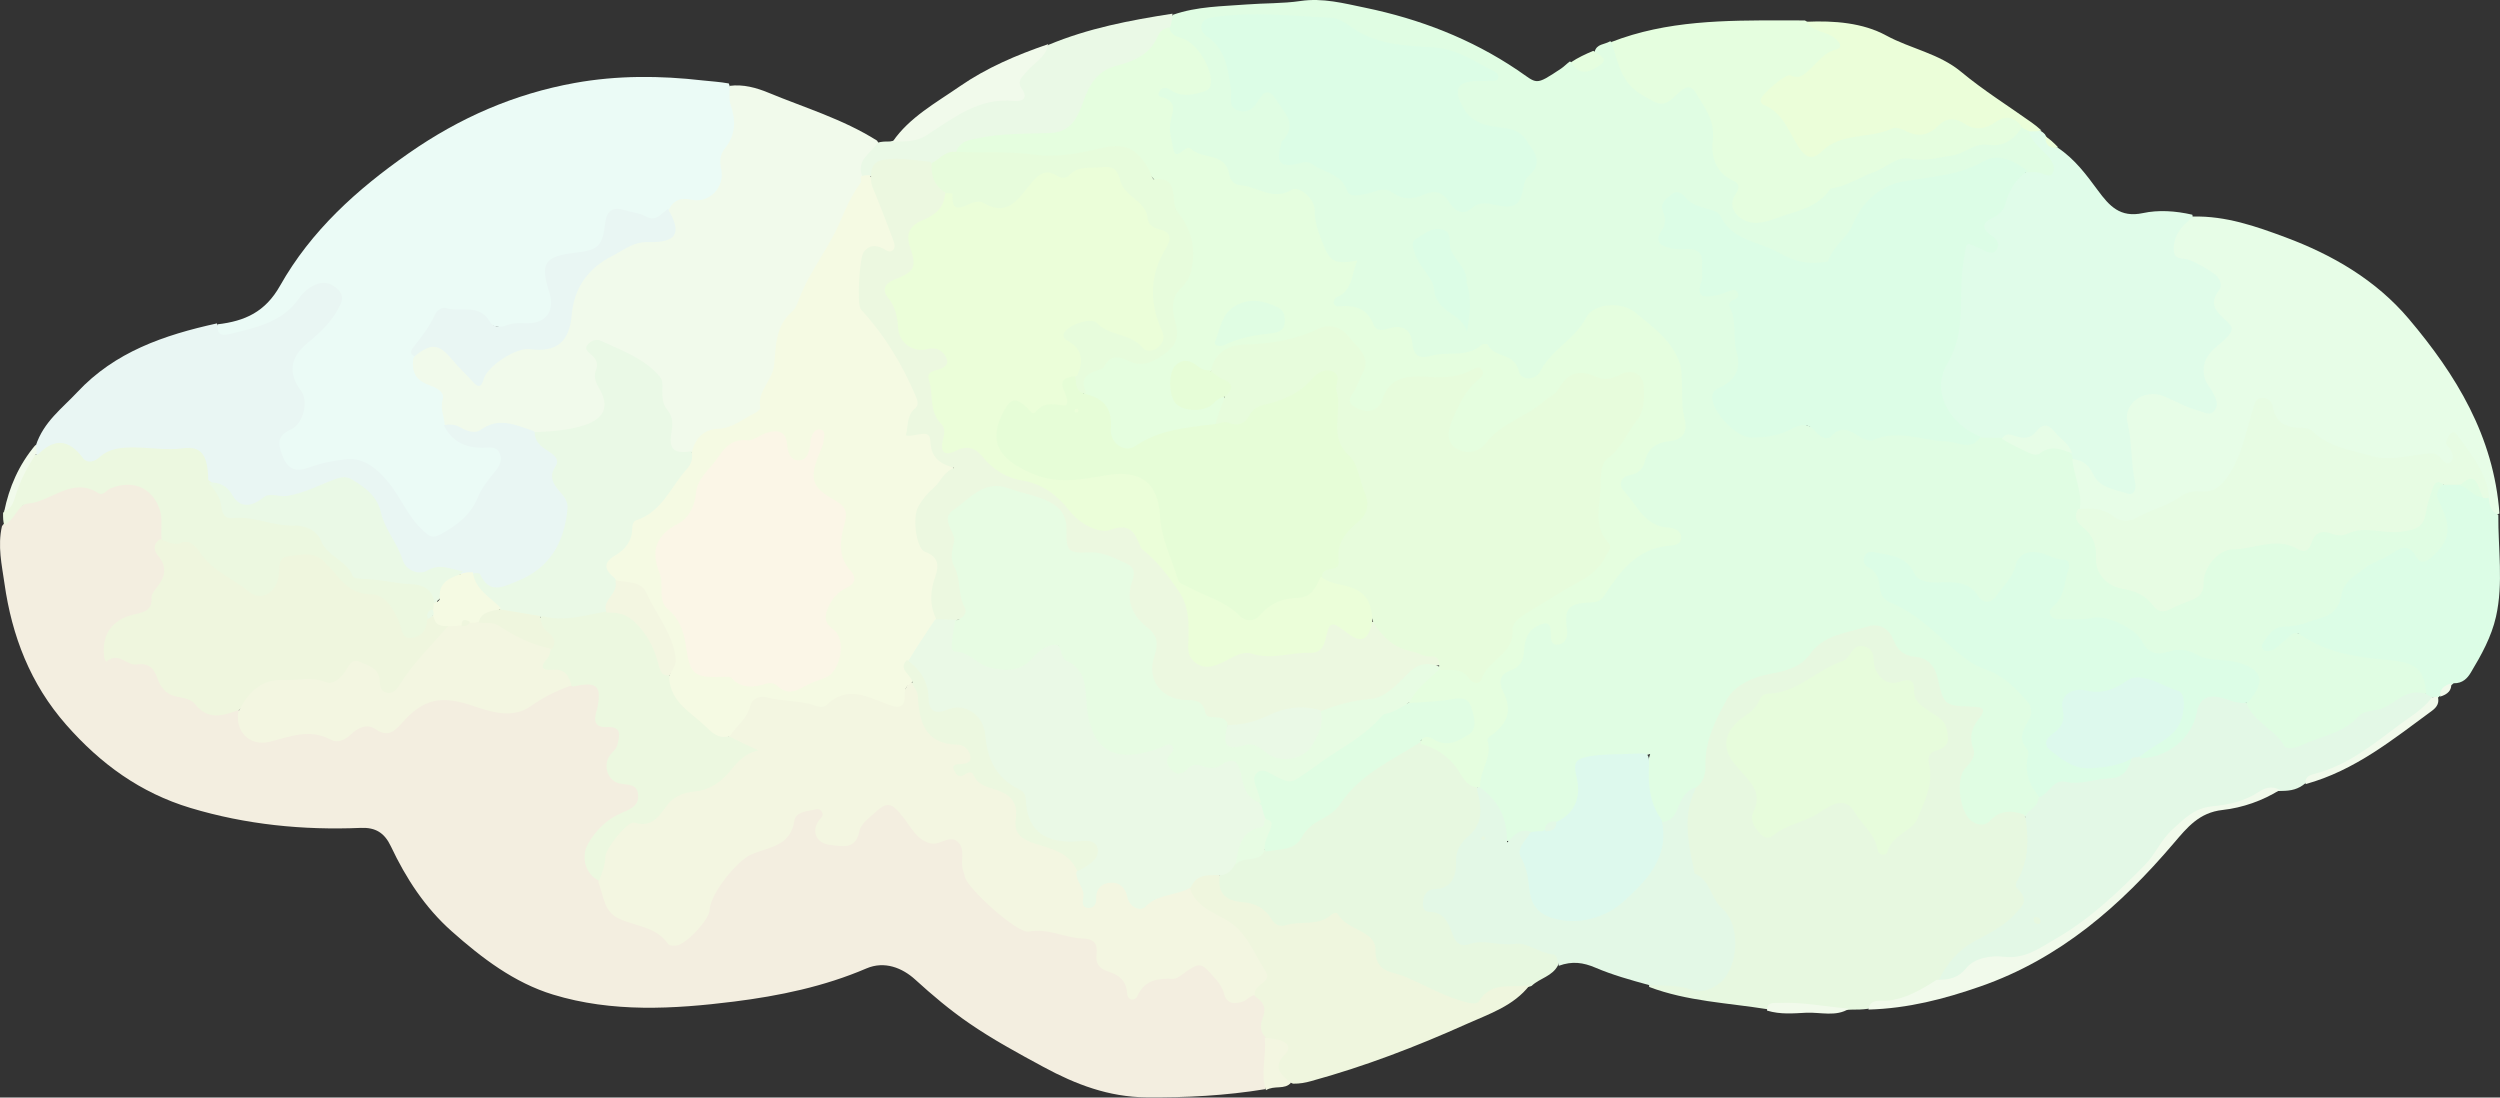 <svg width="82" height="36" viewBox="0 0 82 36" fill="none" xmlns="http://www.w3.org/2000/svg">
<rect x="0" y="0" width="82" height="36" fill="#333333" stroke="none"/>
<g id="crowd3">
<path id="Vector" d="M38.473 0.485C39.276 0.206 40.087 0.21 40.88 0.147C41.47 0.101 42.07 0.119 42.656 0.033C43.387 -0.076 44.079 0.109 44.772 0.252C46.562 0.622 48.248 1.271 49.771 2.297C50.437 2.746 50.325 2.835 51.207 2.247C51.298 2.186 51.374 2.103 51.491 2.016C51.693 2.115 51.864 2.207 52.081 2.158C52.325 2.104 52.438 1.988 52.302 1.701C52.375 1.431 52.62 1.469 52.814 1.353C52.98 1.448 53.089 1.581 53.113 1.748C53.198 2.342 53.573 2.711 54.029 3.056C54.334 3.286 54.56 3.296 54.856 3.061C55.401 2.629 55.521 2.682 55.925 3.27C56.197 3.667 56.332 4.072 56.312 4.555C56.292 5.052 56.425 5.504 56.885 5.792C57.1 5.927 57.144 6.108 57.093 6.359C56.97 6.957 57.265 7.304 57.827 7.107C58.477 6.878 59.225 6.891 59.747 6.269C60.1 5.849 60.749 5.858 61.239 5.6C61.832 5.286 62.428 4.986 63.166 5.08C63.608 5.136 64.076 4.988 64.498 4.788C64.699 4.692 64.907 4.603 65.131 4.619C65.573 4.65 65.911 4.46 66.249 4.147C66.381 4.116 66.467 4.132 66.581 4.208C66.809 4.497 67.01 4.751 67.228 4.995C67.409 5.197 67.595 5.456 67.426 5.725C67.274 5.966 67 5.826 66.774 5.789C66.721 5.78 66.668 5.764 66.574 5.739C65.891 5.341 65.258 5.236 64.566 5.657C63.92 6.049 63.142 5.942 62.431 6.108C61.685 6.281 61.222 6.717 60.913 7.395C60.703 7.855 60.363 8.268 60.023 8.61C59.71 8.927 59.137 8.848 58.717 8.647C58.404 8.497 58.087 8.361 57.769 8.219C57.24 7.985 56.706 7.805 56.34 7.264C56.068 6.864 55.458 6.853 55.056 6.56C55.03 6.54 54.979 6.545 54.95 6.564C54.504 6.855 54.836 7.353 54.65 7.728C54.56 7.908 54.8 7.98 54.967 8.011C55.057 8.027 55.15 8.025 55.242 8.033C55.84 8.085 55.96 8.217 55.97 8.826C55.972 8.973 55.961 9.12 55.952 9.267C55.938 9.49 56.051 9.565 56.258 9.533C56.439 9.505 56.61 9.42 56.796 9.418C57.02 9.417 57.189 9.532 57.09 9.755C56.841 10.322 57.048 10.875 57.117 11.425C57.188 11.988 57.104 12.452 56.607 12.771C56.34 12.942 56.363 13.133 56.487 13.38C56.844 14.091 57.217 14.283 57.998 14.136C58.25 14.089 58.502 14.037 58.737 13.926C58.837 13.879 58.979 13.782 59.043 13.83C59.642 14.27 60.377 13.822 60.988 14.144C61.102 14.204 61.233 14.282 61.353 14.249C62.424 13.946 63.459 14.378 64.514 14.388C64.667 14.389 64.805 14.386 64.971 14.282C65.183 14.213 65.356 14.209 65.573 14.261C66.161 14.48 66.66 14.879 67.315 14.601C67.546 14.502 67.769 14.673 67.988 14.858C68.032 14.917 68.046 14.942 68.075 15.01C68.184 15.543 68.432 16.011 68.31 16.577C68.227 16.876 68.3 17.092 68.493 17.268C68.768 17.518 68.897 17.823 68.89 18.198C68.879 18.715 69.169 19.018 69.641 19.157C69.926 19.239 70.239 19.293 70.439 19.509C70.769 19.862 71.083 19.875 71.516 19.689C71.918 19.514 72.118 19.293 72.173 18.849C72.233 18.369 72.837 17.898 73.378 17.872C74.022 17.84 74.662 17.496 75.319 17.849C75.484 17.937 75.632 17.811 75.735 17.662C75.831 17.524 75.957 17.345 76.115 17.372C76.703 17.468 77.271 17.154 77.852 17.304C78.277 17.415 78.677 17.193 79.101 17.229C79.295 17.247 79.37 17.009 79.41 16.823C79.469 16.553 79.531 16.282 79.655 16.035C79.745 15.854 79.847 15.655 80.135 15.831C80.123 16.178 80.139 16.475 80.286 16.771C80.549 17.298 80.41 17.77 80.023 18.185C79.744 18.484 79.445 18.655 79.083 18.3C78.969 18.189 78.828 18.12 78.684 18.209C77.991 18.645 77.156 18.884 76.84 19.801C76.611 20.469 75.914 20.513 75.331 20.637C74.991 20.708 74.654 20.734 74.464 21.134C75.055 20.457 75.594 20.837 76.224 21.062C76.862 21.288 77.53 21.543 78.244 21.514C78.501 21.504 78.753 21.587 78.997 21.668C79.532 21.844 79.695 22.122 79.596 22.747C78.71 23.07 77.878 23.415 77.107 23.907C76.613 24.223 76.049 24.404 75.492 24.585C75.132 24.703 74.816 24.649 74.586 24.289C74.323 23.877 73.773 23.703 73.645 23.13C74.09 22.074 73.981 21.898 72.829 21.787C72.59 21.764 72.351 21.743 72.13 21.644C71.784 21.49 71.435 21.442 71.058 21.526C70.68 21.61 70.37 21.489 70.17 21.138C69.826 20.531 69.211 20.467 68.62 20.429C68.279 20.408 67.924 20.485 67.578 20.44C67.149 20.384 67.05 20.169 67.264 19.794C67.346 19.651 67.44 19.517 67.5 19.361C67.786 18.605 67.73 18.499 66.956 18.31C66.619 18.228 66.374 18.323 66.238 18.644C66.093 18.988 65.882 19.288 65.637 19.562C65.321 19.913 65.083 19.944 64.752 19.607C64.463 19.314 64.142 19.221 63.759 19.246C63.247 19.28 62.822 19.132 62.513 18.696C62.244 18.315 61.827 18.342 61.334 18.28C61.753 18.97 61.888 19.715 62.701 20.033C63.239 20.244 63.66 20.711 64.078 21.109C64.424 21.438 64.79 21.683 65.215 21.846C65.658 22.016 66.011 22.288 66.338 22.619C66.694 22.981 66.816 23.338 66.602 23.854C66.396 24.35 66.654 24.885 66.692 25.403C66.709 25.629 66.806 25.864 66.919 26.123C66.967 26.493 66.742 26.636 66.459 26.782C65.996 26.787 65.598 26.818 65.225 27.087C64.978 27.267 64.691 27.15 64.487 26.923C64.068 26.458 64.007 25.614 64.368 25.094C64.525 24.866 64.598 24.633 64.54 24.37C64.461 24.016 64.828 23.694 64.721 23.439C64.612 23.182 64.147 23.376 63.873 23.191C63.62 23.019 63.509 22.781 63.461 22.506C63.381 22.042 63.154 21.738 62.662 21.658C62.325 21.604 62.129 21.358 61.973 21.075C61.84 20.83 61.631 20.645 61.353 20.709C60.77 20.842 60.136 20.886 59.694 21.358C59.239 21.844 58.694 22.084 58.055 22.28C57.377 22.488 56.657 22.76 56.473 23.683C56.362 24.244 56.052 24.767 56.046 25.37C56.044 25.574 55.918 25.748 55.718 25.905C55.371 26.062 55.281 26.375 55.126 26.631C54.991 26.852 54.871 27.081 54.511 26.986C53.891 26.334 53.85 25.604 54.126 24.728C53.498 24.967 52.893 24.819 52.301 24.933C51.948 25.001 51.786 25.149 51.861 25.529C51.929 25.876 51.878 26.22 51.745 26.552C51.648 26.794 51.475 26.937 51.19 27.01C50.965 27.062 50.807 27.148 50.65 27.319C50.513 27.39 50.403 27.403 50.25 27.415C50.1 27.424 49.986 27.413 49.886 27.455C49.374 27.664 49.29 27.663 49.246 27.141C49.198 26.578 48.757 26.321 48.484 25.885C48.583 25.133 48.469 24.36 49.085 23.785C49.375 23.513 49.331 23.139 49.197 22.802C49.035 22.393 49.113 22.084 49.495 21.863C49.724 21.732 49.823 21.527 49.857 21.278C49.875 21.15 49.91 21.026 49.96 20.907C50.081 20.617 50.28 20.413 50.599 20.358C50.975 20.296 50.942 20.666 51.107 20.865C51.281 20.738 51.204 20.568 51.201 20.42C51.193 20.035 51.394 19.705 51.738 19.694C52.356 19.672 52.666 19.259 52.948 18.858C53.37 18.258 53.905 17.913 54.612 17.794C54.684 17.782 54.754 17.755 54.813 17.707C54.844 17.682 54.861 17.652 54.862 17.617C54.844 17.509 54.757 17.453 54.671 17.442C53.939 17.351 53.607 16.773 53.225 16.26C52.996 15.953 53.023 15.675 53.376 15.479C53.538 15.389 53.715 15.318 53.786 15.131C53.959 14.678 54.29 14.426 54.754 14.318C55.067 14.244 55.151 14.013 55.095 13.724C55.023 13.36 55.016 12.993 55.025 12.626C55.053 11.538 54.056 10.635 53.289 10.267C52.799 10.032 52.401 10.236 52.059 10.673C51.609 11.248 51.031 11.706 50.588 12.299C50.335 12.638 49.904 12.562 49.672 12.181C49.46 11.833 49.062 11.79 48.795 11.543C48.729 11.481 48.61 11.483 48.532 11.532C48.047 11.833 47.489 11.696 46.972 11.806C46.57 11.892 46.285 11.764 46.19 11.331C46.118 11.006 45.91 10.865 45.582 10.922C45.251 10.981 45.011 10.862 44.837 10.579C44.692 10.342 44.472 10.23 44.197 10.205C44.002 10.186 43.752 10.224 43.665 9.998C43.577 9.769 43.787 9.636 43.932 9.501C44.041 9.399 44.135 9.29 44.179 9.143C44.247 8.919 44.304 8.776 43.942 8.71C43.247 8.585 43.233 7.902 43.031 7.389C42.977 7.253 43.005 7.097 42.973 6.953C42.882 6.541 42.629 6.401 42.207 6.439C41.364 6.514 40.607 6.431 40.071 5.593C39.83 5.216 39.305 5.035 38.809 5.137C38.423 5.217 38.303 5.092 38.315 4.725C38.325 4.415 38.23 4.105 38.285 3.791C38.321 3.588 38.241 3.434 38.065 3.326C37.924 3.24 37.844 3.121 37.949 2.96C38.039 2.822 38.182 2.78 38.336 2.817C38.586 2.877 38.824 2.978 39.091 2.948C39.433 2.908 39.589 2.756 39.49 2.393C39.364 1.934 39.203 1.518 38.678 1.374C38.496 1.324 38.354 1.201 38.291 0.963C38.28 0.767 38.323 0.631 38.472 0.494L38.473 0.485Z" fill="#E0FDE3"/>
<path id="Vector_2" d="M41.508 35.723C40.191 35.94 38.897 36.003 37.594 35.992C36.369 35.982 35.29 35.572 34.226 34.996C33.392 34.545 32.561 34.095 31.782 33.558C31.159 33.13 30.582 32.643 30.02 32.131C29.6 31.748 29.015 31.509 28.42 31.764C27.027 32.361 25.558 32.665 24.074 32.852C22.092 33.1 20.081 33.216 18.138 32.622C16.868 32.234 15.808 31.427 14.816 30.546C13.939 29.767 13.316 28.808 12.822 27.762C12.61 27.313 12.317 27.135 11.833 27.155C9.938 27.234 8.075 27.05 6.248 26.501C4.603 26.005 3.298 25.056 2.171 23.772C0.99 22.429 0.389 20.854 0.146 19.134C0.061 18.533 -0.085 17.911 0.065 17.258C0.759 16.28 1.904 15.791 3.083 15.957C3.233 15.979 3.372 15.964 3.516 15.925C4.833 15.571 5.508 16.152 5.39 17.58C5.27 17.848 5.242 18.068 5.385 18.3C5.583 18.618 5.53 18.929 5.329 19.228C5.257 19.334 5.169 19.442 5.15 19.567C5.074 20.077 4.729 20.258 4.274 20.325C4.002 20.365 3.799 20.495 3.703 20.774C3.547 21.225 3.61 21.344 4.072 21.488C4.621 21.661 5.227 21.746 5.431 22.433C5.478 22.591 5.665 22.656 5.827 22.706C5.984 22.755 6.165 22.779 6.285 22.885C6.727 23.278 7.232 23.374 7.828 23.277C8.084 24.197 8.328 24.346 9.231 24.081C9.72 23.938 10.195 23.863 10.684 24.062C10.965 24.177 11.222 24.107 11.466 23.943C11.719 23.773 12 23.653 12.296 23.774C12.64 23.915 12.879 23.823 13.124 23.564C13.827 22.82 14.638 22.63 15.62 23.023C16.363 23.32 17.127 23.356 17.778 22.726C18.016 22.496 18.356 22.511 18.698 22.43C19.615 22.193 19.791 22.336 19.729 23.25C19.714 23.47 19.714 23.623 19.975 23.717C20.452 23.889 20.529 24.142 20.306 24.599C19.956 25.314 19.954 25.32 20.672 25.616C20.881 25.702 21.012 25.836 21.038 26.055C21.067 26.321 20.934 26.517 20.714 26.649C20.352 26.865 19.968 27.041 19.688 27.377C19.265 27.886 19.241 28.232 19.643 28.845C19.901 29.762 20.535 30.185 21.38 30.368C21.47 30.388 21.549 30.438 21.626 30.49C21.84 30.632 22.007 30.997 22.317 30.769C22.672 30.506 23.135 30.288 23.126 29.734C23.119 29.352 23.304 29.08 23.564 28.822C24.096 28.294 24.621 27.766 25.384 27.575C25.64 27.511 25.758 27.301 25.839 27.063C25.926 26.81 26.082 26.605 26.347 26.516C26.553 26.448 26.774 26.353 26.973 26.529C27.157 26.692 27.036 26.863 26.966 27.031C26.877 27.251 26.918 27.461 27.155 27.523C27.421 27.593 27.739 27.747 27.939 27.387C28.128 27.046 28.36 26.738 28.675 26.504C29.082 26.199 29.346 26.233 29.657 26.638C29.804 26.829 29.98 26.991 30.124 27.18C30.343 27.468 30.602 27.524 30.948 27.453C31.453 27.35 31.647 27.48 31.667 28C31.697 28.77 31.984 29.34 32.695 29.683C32.909 29.787 33.067 29.98 33.243 30.141C33.41 30.292 33.598 30.447 33.827 30.408C34.455 30.303 35.016 30.608 35.615 30.664C35.918 30.693 36.088 30.852 36.094 31.16C36.101 31.469 36.237 31.68 36.528 31.797C36.849 31.926 37.02 32.211 37.174 32.581C37.482 32.134 37.828 31.941 38.292 31.972C38.505 31.986 38.668 31.847 38.816 31.701C39.134 31.385 39.437 31.446 39.722 31.748C39.848 31.882 40.007 32.006 40.07 32.173C40.27 32.702 40.617 32.806 41.148 32.599C41.518 32.726 41.622 32.974 41.579 33.3C41.55 33.517 41.515 33.733 41.582 33.995C41.675 34.595 41.608 35.143 41.506 35.73L41.508 35.723Z" fill="#F3EEE0"/>
<path id="Vector_3" d="M7.133 10.638C8.038 10.533 8.702 10.229 9.184 9.375C10.201 7.57 11.705 6.213 13.408 5.025C15.077 3.861 16.867 3.08 18.852 2.721C20.246 2.469 21.65 2.477 23.056 2.639C23.328 2.669 23.601 2.683 23.904 2.737C24.16 3.48 24.444 4.187 23.928 4.9C23.796 5.083 23.796 5.305 23.801 5.532C23.822 6.305 23.406 6.724 22.64 6.706C22.428 6.702 22.242 6.731 22.049 6.9C21.694 7.303 21.319 7.303 20.871 7.16C20.168 6.934 20.163 6.96 19.964 7.678C19.857 8.064 19.606 8.311 19.213 8.406C19.088 8.436 18.956 8.428 18.832 8.463C18.019 8.696 17.848 8.747 18.117 9.561C18.325 10.187 18.104 10.795 17.253 10.768C16.668 10.749 16.142 10.812 15.606 10.407C15.104 10.027 14.478 10.281 14.147 10.851C13.992 11.116 13.688 11.29 13.677 11.678C13.699 11.993 13.701 12.288 14 12.419C14.493 12.635 14.741 12.976 14.647 13.53C14.632 13.617 14.675 13.708 14.701 13.837C14.904 14.384 15.329 14.505 15.81 14.545C16.573 14.608 16.773 14.979 16.306 15.58C15.87 16.142 15.7 16.892 15.063 17.311C14.879 17.432 14.7 17.558 14.502 17.656C14.236 17.789 14.014 17.755 13.812 17.528C13.556 17.24 13.277 16.974 13.1 16.622C12.943 16.309 12.739 16.02 12.493 15.773C12.074 15.354 11.607 15.057 10.968 15.302C10.712 15.4 10.428 15.401 10.16 15.468C9.604 15.606 9.38 15.504 9.172 15.053C8.938 14.54 8.988 14.348 9.449 13.984C9.832 13.682 9.917 13.244 9.674 12.819C9.32 12.198 9.423 11.627 9.976 11.165C10.316 10.882 10.62 10.562 10.874 10.202C11.015 10.002 11.129 9.768 10.885 9.562C10.666 9.379 10.438 9.455 10.226 9.598C10.104 9.681 9.989 9.778 9.903 9.896C9.324 10.696 8.445 10.901 7.558 11.089C7.239 11.156 6.982 11.104 7.133 10.636V10.638Z" fill="#EBFBF6"/>
<path id="Vector_4" d="M55.582 25.863C55.902 25.658 55.945 25.376 55.939 25.071C55.925 24.277 56.296 23.57 56.648 22.93C56.892 22.485 57.522 22.189 58.094 22.095C58.607 22.01 59.071 21.872 59.376 21.447C59.843 20.796 60.594 20.766 61.252 20.55C61.617 20.43 61.95 20.6 62.098 20.977C62.233 21.318 62.429 21.507 62.816 21.543C63.211 21.58 63.455 21.818 63.552 22.235C63.762 23.143 63.776 23.149 64.702 23.179C65.053 23.19 65.156 23.266 64.91 23.572C64.68 23.858 64.577 24.167 64.72 24.54C64.829 24.825 64.618 25.017 64.45 25.212C64.135 25.58 64.281 26.67 64.683 26.94C64.885 27.074 65.1 27.105 65.283 26.911C65.59 26.586 65.945 26.565 66.379 26.715C66.797 27.284 66.646 27.887 66.491 28.467C66.404 28.795 66.31 29.079 66.491 29.411C66.613 29.635 66.501 29.83 66.309 30.036C65.86 30.515 65.294 30.785 64.723 31.061C64.256 31.286 64.012 31.738 63.654 32.132C62.992 32.827 62.139 32.923 61.268 33.088C61.083 33.115 60.929 33.115 60.731 33.116C59.795 33.17 58.906 32.971 57.97 33.102C56.653 32.892 55.349 32.845 54.092 32.372C54.067 32.108 54.252 32.129 54.375 32.16C54.752 32.257 55.139 32.226 55.518 32.303C56.242 32.451 56.977 31.599 56.796 30.88C56.626 30.202 56.224 29.648 55.826 29.12C55.555 28.761 55.459 28.4 55.336 28C55.103 27.25 55.147 26.562 55.582 25.863Z" fill="#E7F8E0"/>
<path id="Vector_5" d="M21.932 6.888C22.106 6.539 22.35 6.481 22.68 6.552C23.259 6.678 23.786 6.145 23.654 5.545C23.596 5.283 23.623 5.061 23.77 4.878C24.142 4.417 24.14 3.936 23.957 3.407C23.901 3.243 23.94 3.046 23.934 2.816C24.378 2.757 24.813 2.879 25.202 3.04C26.392 3.533 27.639 3.902 28.768 4.613C28.936 4.867 28.753 4.981 28.626 5.097C28.451 5.258 28.371 5.448 28.381 5.723C28.379 5.874 28.396 6.012 28.329 6.085C27.637 6.839 27.631 7.975 26.855 8.693C26.61 8.92 26.613 9.333 26.451 9.646C26.144 10.236 25.644 10.744 25.611 11.455C25.581 12.083 25.295 12.635 25.113 13.216C24.921 13.828 24.338 14.017 23.79 14.152C23.373 14.253 23.027 14.396 22.782 14.808C22.149 15.071 21.834 14.899 21.883 14.282C21.934 13.647 21.521 13.136 21.515 12.527C21.515 12.422 21.41 12.338 21.333 12.258C20.909 11.83 20.343 11.643 19.824 11.377C19.743 11.336 19.636 11.318 19.563 11.386C19.48 11.464 19.544 11.551 19.58 11.635C19.776 12.1 19.71 12.626 19.991 13.09C20.162 13.37 19.708 13.916 19.279 14.06C18.733 14.243 18.171 14.305 17.555 14.275C17.288 14.265 17.085 14.176 16.881 14.095C16.669 14.014 16.448 13.96 16.241 14.072C15.675 14.378 15.144 14.263 14.588 13.938C14.562 13.645 14.435 13.402 14.519 13.108C14.596 12.84 14.294 12.709 14.075 12.63C13.667 12.485 13.484 12.228 13.56 11.75C13.879 11.2 14.3 11.116 14.734 11.474C14.891 11.603 15.002 11.776 15.142 11.922C15.394 12.186 15.521 12.499 15.952 11.969C16.273 11.574 16.856 11.242 17.514 11.312C18.146 11.379 18.517 11.05 18.602 10.417C18.632 10.199 18.719 9.978 18.694 9.765C18.608 9.045 19.005 8.71 19.605 8.46C20.242 8.197 20.801 7.772 21.548 7.757C22.029 7.747 22.077 7.551 21.93 6.886L21.932 6.888Z" fill="#F1FAEB"/>
<path id="Vector_6" d="M65.688 14.362C65.461 14.356 65.272 14.356 65.035 14.356C64.11 14.27 63.42 13.284 63.581 12.342C63.604 12.215 63.614 12.075 63.682 11.973C64.385 10.919 64.125 9.701 64.256 8.555C64.338 7.846 64.367 7.773 65.022 8.007C65.09 8.031 65.158 8.06 65.237 8.014C65.301 7.863 65.151 7.797 65.094 7.697C64.956 7.455 64.957 7.231 65.2 7.071C65.509 6.868 65.692 6.587 65.796 6.243C65.895 5.915 66.109 5.713 66.491 5.644C66.641 5.644 66.751 5.637 66.856 5.656C67.024 5.684 67.248 5.858 67.341 5.662C67.428 5.48 67.299 5.251 67.14 5.087C66.928 4.869 66.682 4.678 66.547 4.348C66.64 4.213 66.76 4.214 66.929 4.289C67 4.336 67.03 4.356 67.072 4.403C67.181 4.588 67.261 4.765 67.494 4.844C68.062 5.224 68.437 5.74 68.812 6.247C69.185 6.751 69.536 7.151 70.29 6.989C70.791 6.881 71.347 6.914 71.907 7.042C72.005 7.349 71.748 7.444 71.636 7.619C71.377 8.022 71.432 8.23 71.863 8.414C72.1 8.516 72.322 8.644 72.542 8.776C72.861 8.969 73.018 9.254 72.881 9.614C72.756 9.944 72.858 10.18 73.088 10.4C73.391 10.688 73.363 10.947 73.062 11.24C72.742 11.551 72.343 11.842 72.486 12.399C72.538 12.6 72.669 12.756 72.745 12.943C72.825 13.139 72.855 13.337 72.715 13.517C72.569 13.706 72.367 13.692 72.163 13.637C71.826 13.545 71.504 13.414 71.19 13.261C70.89 13.115 70.574 12.96 70.258 13.195C69.944 13.431 69.888 13.768 69.972 14.136C70.092 14.658 70.089 15.191 70.135 15.721C70.18 16.261 69.959 16.385 69.436 16.244C68.774 16.064 68.479 15.485 67.997 15.049C67.967 15.02 67.967 14.965 67.967 14.937C67.817 14.751 67.641 14.617 67.498 14.454C67.26 14.184 67.049 14.08 66.722 14.352C66.419 14.606 66.058 14.411 65.685 14.364L65.688 14.362Z" fill="#E0FCE9"/>
<path id="Vector_7" d="M67.969 15.061C68.293 15.078 68.506 15.235 68.66 15.56C68.874 16.015 69.394 16.057 69.812 16.197C69.98 16.253 70.078 16.047 70.035 15.851C69.891 15.192 69.936 14.513 69.78 13.848C69.633 13.223 70.35 12.734 70.979 12.997C71.366 13.161 71.733 13.373 72.144 13.481C72.317 13.526 72.495 13.657 72.643 13.457C72.787 13.261 72.679 13.073 72.589 12.89C72.492 12.689 72.325 12.564 72.289 12.284C72.203 11.637 72.708 11.405 73.026 11.081C73.282 10.821 73.234 10.713 73.026 10.526C72.712 10.245 72.422 9.979 72.789 9.513C72.917 9.349 72.798 9.099 72.626 8.979C72.372 8.801 72.098 8.644 71.812 8.526C71.623 8.448 71.322 8.546 71.3 8.237C71.279 7.942 71.385 7.66 71.585 7.431C71.68 7.322 71.8 7.235 71.925 7.103C73.005 7.075 73.998 7.424 74.968 7.785C76.509 8.359 77.93 9.185 79.004 10.454C80.559 12.292 81.795 14.304 81.982 16.844C81.61 17.004 81.616 16.689 81.514 16.444C81.426 15.64 81.068 15.023 80.504 14.476C80.442 14.668 80.57 14.812 80.551 14.969C80.519 15.21 80.396 15.406 80.16 15.238C79.697 14.91 79.183 14.993 78.721 15.075C77.696 15.255 76.857 14.825 75.999 14.415C75.8 14.32 75.621 14.186 75.393 14.166C74.958 14.129 74.619 13.95 74.446 13.523C74.405 13.422 74.35 13.299 74.219 13.315C74.088 13.332 74.087 13.47 74.057 13.572C73.918 14.066 73.697 14.529 73.594 15.04C73.459 15.703 72.824 16.204 72.165 16.263C71.576 16.316 71.109 16.677 70.597 16.91C70.04 17.163 69.534 17.298 68.987 16.924C68.77 16.776 68.48 16.849 68.218 16.699C68.306 16.122 68.027 15.63 67.969 15.06V15.061Z" fill="#E7FDE7"/>
<path id="Vector_8" d="M14.558 13.951C14.759 13.899 14.954 13.928 15.132 14.035C15.332 14.156 15.605 14.219 15.759 14.105C16.348 13.67 16.891 13.93 17.491 14.134C17.699 14.306 17.822 14.516 18.021 14.653C18.305 14.85 18.457 15.087 18.318 15.447C18.246 15.633 18.328 15.8 18.425 15.965C18.953 16.873 18.667 18.105 17.782 18.719C17.557 18.875 17.319 19.015 17.074 19.139C16.275 19.546 16.249 19.542 15.558 18.935C15.437 18.914 15.357 18.895 15.237 18.87C14.821 18.767 14.46 18.706 14.063 18.836C13.619 18.98 13.214 18.759 13.043 18.314C12.799 17.677 12.42 17.106 12.186 16.463C12.021 16.008 11.371 15.778 10.912 15.927C10.27 16.136 9.567 16.248 8.977 16.497C8.161 16.84 7.716 16.626 7.24 16.051C7.151 15.943 6.973 15.936 6.817 15.829C6.698 15.676 6.691 15.527 6.664 15.383C6.59 14.99 6.33 14.804 5.958 14.854C5.515 14.915 5.085 14.86 4.649 14.835C4.19 14.808 3.739 14.818 3.337 15.109C3.069 15.304 2.762 15.29 2.538 15.043C2.198 14.667 1.862 14.584 1.458 14.928C1.403 14.976 1.32 14.967 1.208 14.932C1.121 14.826 1.121 14.74 1.176 14.612C1.43 13.835 2.038 13.395 2.534 12.864C3.767 11.543 5.376 10.99 7.117 10.607C7.147 10.869 7.138 11.054 7.54 10.954C8.395 10.741 9.256 10.582 9.81 9.783C9.953 9.575 10.154 9.4 10.409 9.315C10.685 9.223 10.898 9.305 11.099 9.512C11.306 9.725 11.208 9.908 11.105 10.108C10.863 10.573 10.484 10.924 10.091 11.245C9.523 11.711 9.431 12.232 9.878 12.825C10.124 13.15 9.957 13.902 9.542 14.087C9.069 14.299 9.116 14.57 9.274 14.968C9.452 15.417 9.724 15.484 10.131 15.336C10.525 15.192 10.952 15.105 11.352 15.063C11.947 15 12.402 15.394 12.771 15.859C13.168 16.358 13.395 16.971 13.887 17.412C14.098 17.601 14.185 17.669 14.466 17.517C14.995 17.229 15.435 16.892 15.672 16.318C15.798 16.013 16.002 15.752 16.214 15.496C16.366 15.311 16.51 15.096 16.377 14.845C16.259 14.62 16.025 14.687 15.831 14.687C15.278 14.687 14.832 14.499 14.558 13.95V13.951Z" fill="#E9F6F3"/>
<path id="Vector_9" d="M51.109 31.65C50.919 32.03 50.511 32.076 50.237 32.337C49.975 32.423 49.751 32.497 49.507 32.491C49.24 32.484 48.999 32.554 48.81 32.756C48.533 33.05 48.217 33.023 47.848 32.939C47.228 32.799 46.709 32.443 46.13 32.22C45.993 32.167 45.865 32.087 45.719 32.067C45.292 32.008 45.005 31.849 45.006 31.341C45.006 31.058 44.796 30.826 44.547 30.693C44.322 30.572 44.081 30.492 43.912 30.28C43.817 30.162 43.674 30.198 43.555 30.251C43.28 30.375 42.98 30.358 42.696 30.421C42.194 30.53 41.765 30.502 41.413 30.055C41.214 29.801 40.875 29.764 40.569 29.693C39.944 29.547 39.901 29.48 39.953 28.788C40.066 28.569 40.247 28.479 40.422 28.322C40.723 28.057 41.091 28.053 41.433 27.887C42.524 27.711 43.174 26.9 43.834 26.227C44.622 25.422 45.511 24.827 46.514 24.293C47.071 24.339 47.47 24.593 47.783 24.997C47.994 25.268 48.22 25.526 48.464 25.823C48.807 26.435 48.782 26.977 48.32 27.472C48.073 27.736 47.931 28.036 47.891 28.4C47.844 28.826 47.662 29.171 47.203 29.295C47.06 29.334 46.912 29.401 46.9 29.575C46.889 29.737 47.04 29.772 47.153 29.825C47.417 29.949 47.592 30.163 47.703 30.417C47.843 30.739 48.061 30.806 48.399 30.799C49.199 30.781 50.001 30.812 50.763 31.116C51.003 31.212 51.213 31.301 51.107 31.652L51.109 31.65Z" fill="#E7F8E0"/>
<path id="Vector_10" d="M63.584 32.154C63.862 31.614 64.211 31.176 64.767 30.869C65.184 30.64 65.627 30.445 66.009 30.065C66.397 29.677 66.545 29.527 66.158 29.128C66.086 29.052 66.131 28.953 66.177 28.872C66.541 28.218 66.556 27.523 66.424 26.763C66.556 26.547 66.817 26.493 66.861 26.201C67.091 25.719 67.421 25.484 67.956 25.525C68.409 25.56 68.86 25.44 69.309 25.364C69.613 25.312 69.683 25.043 69.89 24.84C69.971 24.782 70.025 24.764 70.125 24.753C70.977 24.736 71.732 24.152 71.926 23.391C72.074 22.811 72.348 22.632 72.923 22.769C73.17 22.827 73.421 22.886 73.675 23.046C73.917 23.698 74.605 23.904 74.916 24.456C75.001 24.608 75.328 24.524 75.534 24.427C76.156 24.136 76.873 24.047 77.368 23.487C77.483 23.358 77.73 23.315 77.923 23.292C78.481 23.227 78.819 22.558 79.509 22.743C79.642 22.739 79.715 22.769 79.795 22.863C79.789 23.127 79.617 23.249 79.457 23.367C78.302 24.224 77.193 25.162 75.764 25.561C75.714 25.576 75.678 25.629 75.611 25.695C75.383 25.888 75.147 25.939 74.852 25.942C74.167 25.934 73.655 26.398 73.028 26.443C71.946 26.52 71.384 27.27 70.766 28.041C70.039 28.95 69.214 29.794 68.213 30.426C67.918 30.611 67.644 30.828 67.347 31.007C66.863 31.296 66.398 31.572 65.769 31.534C65.297 31.504 64.788 31.632 64.416 32.025C64.193 32.26 63.915 32.313 63.581 32.155L63.584 32.154Z" fill="#E3F8E6"/>
<path id="Vector_11" d="M66.326 4.161C66.05 4.596 65.7 4.826 65.204 4.751C64.749 4.682 64.43 5.054 64.005 5.107C63.559 5.164 63.135 5.304 62.664 5.208C62.2 5.112 61.863 5.51 61.453 5.652C61.025 5.799 60.64 6.07 60.183 6.158C60.129 6.168 60.051 6.168 60.027 6.202C59.597 6.848 58.87 6.921 58.226 7.17C57.844 7.318 57.462 7.389 57.13 7.177C56.87 7.011 56.694 6.706 56.925 6.369C57.052 6.184 57.085 6.036 56.85 5.928C56.272 5.663 56.114 5.134 56.18 4.597C56.259 3.954 55.903 3.519 55.622 3.044C55.418 2.698 55.188 2.918 54.999 3.102C54.534 3.556 54.429 3.435 53.882 3.128C53.157 2.722 53.079 2.055 52.854 1.377C54.677 0.668 56.584 0.667 58.491 0.668C58.709 0.668 58.929 0.668 59.2 0.671C59.506 0.861 59.833 0.891 60.1 1.059C60.529 1.328 60.543 1.57 60.117 1.812C59.887 1.942 59.706 2.12 59.524 2.301C59.323 2.5 59.11 2.663 58.802 2.637C58.557 2.617 58.399 2.777 58.233 2.927C57.995 3.142 57.938 3.317 58.244 3.536C58.597 3.788 58.781 4.184 58.989 4.551C59.201 4.928 59.465 5.072 59.823 4.762C60.468 4.206 61.329 4.387 62.047 4.085C62.143 4.044 62.275 4.063 62.373 4.11C62.843 4.331 63.256 4.25 63.649 3.922C63.829 3.773 64.066 3.744 64.276 3.851C64.704 4.069 65.096 4.062 65.531 3.83C65.848 3.661 66.183 3.712 66.327 4.161H66.326Z" fill="#E5FEDF"/>
<path id="Vector_12" d="M51.129 31.678C51.084 31.535 51.089 31.32 50.937 31.305C50.49 31.261 50.072 30.897 49.697 30.957C49.179 31.041 48.687 30.796 48.186 30.969C47.927 31.06 47.758 30.951 47.651 30.663C47.522 30.315 47.39 29.919 46.898 29.91C46.696 29.905 46.668 29.765 46.674 29.604C46.682 29.372 46.809 29.174 47.018 29.169C47.666 29.151 47.768 28.701 47.759 28.23C47.752 27.861 47.954 27.608 48.164 27.426C48.682 26.977 48.589 26.466 48.441 25.876C48.454 25.817 48.472 25.803 48.518 25.81C49.13 26.239 49.442 26.8 49.43 27.634C49.673 27.381 49.839 27.185 50.156 27.266C50.212 27.28 50.235 27.302 50.231 27.31C49.92 27.918 50.197 28.503 50.309 29.092C50.449 29.834 51.087 30.181 51.824 30.019C52.863 29.79 53.55 29.151 54.129 28.309C54.415 27.893 54.279 27.415 54.477 26.965C54.724 26.946 54.852 26.872 54.963 26.653C55.112 26.363 55.183 25.998 55.57 25.837C55.609 25.851 55.616 25.872 55.608 25.887C55.204 26.72 55.356 27.567 55.538 28.416C55.557 28.503 55.557 28.646 55.606 28.666C56.109 28.876 56.105 29.465 56.484 29.794C57.113 30.338 57.034 31.751 56.396 32.251C56.13 32.459 55.831 32.578 55.431 32.446C55.02 32.31 54.557 32.33 54.091 32.311C53.484 32.144 52.889 31.979 52.326 31.738C51.932 31.57 51.568 31.517 51.129 31.678Z" fill="#E3F8E6"/>
<path id="Vector_13" d="M40.013 28.671C39.912 29.321 40.213 29.549 40.791 29.596C41.163 29.625 41.501 29.796 41.7 30.139C41.811 30.33 41.984 30.408 42.163 30.35C42.645 30.191 43.205 30.387 43.639 30.024C43.712 29.962 43.835 29.898 43.882 29.982C44.175 30.516 45.113 30.527 45.113 31.127C45.113 31.916 45.62 31.843 46.059 32.025C46.724 32.301 47.346 32.676 48.05 32.863C48.214 32.906 48.439 32.961 48.52 32.828C48.917 32.174 49.588 32.414 50.173 32.315C49.649 32.996 48.844 33.256 48.112 33.584C46.453 34.329 44.754 34.982 42.994 35.463C42.814 35.513 42.641 35.547 42.411 35.545C41.805 35.301 41.709 35.162 41.944 34.654C42.174 34.16 41.653 34.262 41.51 34.026C41.295 33.8 41.349 33.566 41.428 33.354C41.532 33.072 41.454 32.874 41.187 32.694C41.012 32.512 41.08 32.364 41.206 32.241C41.446 32.008 41.345 31.803 41.212 31.556C40.806 30.81 40.263 30.229 39.464 29.897C39.143 29.764 39.091 29.421 38.986 29.087C39.172 28.554 39.541 28.513 40.014 28.671H40.013Z" fill="#EFF6DE"/>
<path id="Vector_14" d="M79.811 22.88C79.716 22.835 79.655 22.817 79.575 22.77C79.541 21.981 79.264 21.726 78.309 21.645C77.303 21.558 76.319 21.416 75.459 20.82C75.229 20.661 75.103 20.884 74.947 21.002C74.742 21.158 74.578 21.421 74.262 21.335C74.223 21.326 74.172 21.192 74.194 21.152C74.357 20.859 74.565 20.549 74.919 20.554C75.362 20.561 75.734 20.381 76.135 20.267C76.539 20.152 76.736 19.908 76.804 19.499C76.878 19.05 77.315 18.841 77.612 18.601C77.789 18.458 78.112 18.363 78.357 18.215C78.671 18.024 78.963 17.739 79.267 18.286C79.434 18.584 79.698 18.334 79.86 18.18C80.348 17.715 80.401 17.295 80.07 16.601C79.964 16.381 79.83 16.178 80.093 15.935C80.22 15.787 80.36 15.774 80.549 15.791C80.89 15.854 81.122 16.048 81.42 16.198C81.507 16.232 81.552 16.258 81.625 16.316C81.658 16.559 81.681 16.767 81.945 16.888C81.936 18.004 82.116 19.125 81.869 20.225C81.72 20.889 81.39 21.482 81.043 22.06C80.934 22.242 80.778 22.418 80.48 22.411C80.31 22.543 80.177 22.671 80.026 22.83C80.001 22.855 80 22.854 80 22.855C79.957 22.897 79.906 22.913 79.814 22.88H79.811Z" fill="#DCFDE6"/>
<path id="Vector_15" d="M1.162 14.914C1.219 14.903 1.245 14.909 1.255 14.899C1.792 14.363 2.264 14.41 2.718 15.021C2.855 15.206 3.088 15.155 3.258 15.001C3.598 14.693 4.002 14.674 4.434 14.677C4.955 14.681 5.467 14.777 6.001 14.704C6.608 14.62 6.818 14.928 6.83 15.741C7.096 15.935 7.291 16.14 7.369 16.444C7.428 16.678 7.565 16.845 7.826 16.842C8.436 16.833 9.009 17.07 9.616 17.093C10.052 17.11 10.393 17.327 10.677 17.688C11.232 18.396 11.85 19.028 12.872 18.953C13.146 18.933 13.416 19.013 13.684 19.07C13.99 19.136 14.23 19.281 14.328 19.646C14.34 19.746 14.337 19.803 14.315 19.899C14.251 20.059 14.145 20.156 14.143 20.339C14.081 20.75 13.871 21.005 13.498 21.027C13.127 21.048 13.06 20.709 12.938 20.442C12.723 19.97 12.415 19.591 11.84 19.572C11.466 19.56 11.251 19.329 11.034 19.067C10.719 18.683 10.403 18.301 9.813 18.35C9.513 18.376 9.358 18.473 9.283 18.783C9.051 19.741 8.523 19.907 7.742 19.275C7.275 18.898 6.706 18.644 6.352 18.126C6.242 17.965 6.041 17.95 5.85 17.961C5.638 17.973 5.449 17.922 5.3 17.703C5.262 17.336 5.349 17 5.229 16.681C4.968 15.977 4.342 15.726 3.622 16.021C3.492 16.076 3.378 16.271 3.236 16.179C2.362 15.616 1.694 16.456 0.91 16.519C0.58 16.546 0.501 17.056 0.139 17.217C0.1 17.103 0.1 16.986 0.101 16.825C0.359 16.487 0.425 16.108 0.573 15.763C0.705 15.454 0.829 15.127 1.164 14.911L1.162 14.914Z" fill="#ECF8E0"/>
<path id="Vector_16" d="M66.347 4.203C66.092 3.825 65.808 3.763 65.444 4.011C65.118 4.233 64.789 4.294 64.425 4.05C64.148 3.865 63.846 3.851 63.582 4.119C63.259 4.446 62.901 4.511 62.484 4.284C62.364 4.219 62.172 4.163 62.066 4.214C61.327 4.565 60.402 4.332 59.754 4.965C59.433 5.279 59.212 5.165 58.982 4.802C58.666 4.302 58.469 3.688 57.846 3.437C57.771 3.406 57.739 3.346 57.752 3.263C57.777 3.088 58.578 2.4 58.727 2.471C59.044 2.621 59.194 2.423 59.388 2.25C59.641 2.025 59.821 1.73 60.202 1.63C60.497 1.553 60.311 1.358 60.161 1.237C59.893 1.019 59.48 1.068 59.259 0.713C60.157 0.673 61.1 0.746 61.865 1.163C62.668 1.601 63.595 1.75 64.325 2.356C65.053 2.961 65.863 3.468 66.637 4.018C66.741 4.092 66.841 4.17 66.959 4.278C66.859 4.311 66.742 4.311 66.581 4.311C66.486 4.276 66.434 4.24 66.349 4.203H66.347Z" fill="#EBFED9"/>
<path id="Vector_17" d="M28.276 5.769C28.085 5.224 28.567 5.042 28.786 4.681C28.908 4.642 29.026 4.641 29.188 4.641C30.111 4.478 30.836 4.001 31.569 3.527C31.987 3.256 32.488 3.181 32.988 3.177C33.249 3.174 33.403 3.112 33.354 2.794C33.297 2.434 33.6 2.249 33.803 2.023C33.974 1.832 34.175 1.673 34.391 1.471C35.703 0.924 37.051 0.667 38.456 0.449C38.468 0.572 38.434 0.692 38.396 0.851C37.953 1.651 37.342 2.18 36.462 2.38C36.141 2.453 35.94 2.702 35.833 3.017C35.75 3.259 35.611 3.477 35.506 3.708C35.166 4.458 34.55 4.553 33.825 4.534C33.008 4.513 32.182 4.528 31.408 4.989C31.122 5.145 30.882 5.3 30.572 5.408C30.255 5.47 29.987 5.405 29.717 5.367C29.301 5.308 28.911 5.343 28.608 5.757C28.489 5.826 28.402 5.828 28.276 5.768V5.769Z" fill="#EAF9E6"/>
<path id="Vector_18" d="M63.52 32.138C63.929 32.142 64.219 32.088 64.504 31.742C64.772 31.418 65.321 31.332 65.713 31.381C66.416 31.468 66.887 31.101 67.416 30.798C68.537 30.154 69.461 29.28 70.358 28.364C70.703 28.01 70.882 27.544 71.258 27.205C71.651 26.852 71.967 26.502 72.575 26.446C73.076 26.4 73.621 26.281 74.08 25.979C74.281 25.846 74.508 25.764 74.783 25.908C74.211 26.264 73.559 26.494 72.901 26.567C72.129 26.652 71.739 27.143 71.302 27.654C69.551 29.711 67.573 31.444 64.956 32.355C63.77 32.768 62.587 33.077 61.285 33.114C61.333 32.733 61.703 32.846 61.913 32.823C62.519 32.757 63.001 32.469 63.52 32.139V32.138Z" fill="#F1FAEB"/>
<path id="Vector_19" d="M34.379 1.45C34.319 1.876 33.913 2.054 33.664 2.361C33.524 2.532 33.34 2.662 33.523 2.924C33.742 3.24 33.508 3.339 33.262 3.312C32.101 3.188 31.264 3.88 30.383 4.442C30.039 4.661 29.691 4.638 29.281 4.645C29.827 3.849 30.692 3.378 31.482 2.831C32.354 2.228 33.335 1.806 34.379 1.449V1.45Z" fill="#F1FAEB"/>
<path id="Vector_20" d="M79.761 22.889C79.826 22.855 79.876 22.855 79.962 22.855C80.014 23.055 79.935 23.192 79.767 23.315C78.482 24.256 77.242 25.273 75.623 25.719C75.593 25.532 75.695 25.438 75.883 25.392C76.971 25.122 77.82 24.434 78.69 23.78C79.053 23.508 79.454 23.284 79.76 22.889H79.761Z" fill="#F1FAEB"/>
<path id="Vector_21" d="M41.482 34.049C41.64 34.037 41.797 34.075 41.956 34.113C42.234 34.181 42.361 34.363 42.15 34.578C41.738 34.996 41.976 35.237 42.347 35.511C42.136 35.757 41.807 35.587 41.524 35.757C41.333 35.207 41.545 34.654 41.482 34.05V34.049Z" fill="#F3F6E1"/>
<path id="Vector_22" d="M57.958 33.147C57.965 32.844 58.177 32.906 58.349 32.897C59.113 32.857 59.863 33.02 60.653 33.084C60.219 33.36 59.721 33.196 59.241 33.218C58.826 33.238 58.403 33.282 57.958 33.147Z" fill="#F1FAEB"/>
<path id="Vector_23" d="M1.201 14.864C0.881 15.324 0.655 15.786 0.499 16.291C0.443 16.467 0.385 16.679 0.138 16.776C0.298 15.988 0.612 15.249 1.168 14.59C1.201 14.656 1.202 14.739 1.202 14.864H1.201Z" fill="#F1FAEB"/>
<path id="Vector_24" d="M52.259 1.668C52.44 1.793 52.782 1.925 52.497 2.124C52.233 2.307 51.831 2.571 51.531 2.041C51.757 1.891 51.989 1.781 52.259 1.668Z" fill="#E5FEDF"/>
<path id="Vector_25" d="M80.037 22.849C80.014 22.619 80.149 22.487 80.4 22.414C80.422 22.642 80.285 22.775 80.037 22.849Z" fill="#F1FAEB"/>
<path id="Vector_26" d="M67.509 4.834C67.272 4.876 67.088 4.804 67.086 4.469C67.222 4.553 67.358 4.677 67.509 4.834Z" fill="#EBFED9"/>
<path id="Vector_27" d="M31.359 5.004C31.476 4.611 31.8 4.591 32.127 4.525C32.893 4.368 33.669 4.388 34.442 4.363C35.257 4.336 35.401 3.648 35.615 3.119C35.824 2.604 36.106 2.292 36.629 2.155C37.206 2.004 37.733 1.778 37.985 1.168C38.04 1.034 38.158 0.932 38.352 0.895C38.393 1.159 38.602 1.195 38.795 1.263C39.276 1.433 39.767 2.249 39.716 2.74C39.696 2.931 39.579 2.978 39.432 3.02C39.071 3.124 38.717 3.183 38.38 2.942C38.261 2.857 38.118 2.86 38.038 2.986C37.914 3.18 38.093 3.174 38.21 3.218C38.462 3.312 38.521 3.503 38.451 3.749C38.425 3.836 38.41 3.927 38.392 4.016C38.331 4.307 38.433 4.609 38.479 4.87C38.566 5.364 38.888 4.701 39.059 4.876C39.422 5.245 40.192 4.98 40.317 5.713C40.347 5.888 40.458 6.059 40.682 6.075C41.239 6.113 41.733 6.601 42.362 6.228C42.623 6.073 43.134 6.54 43.125 6.91C43.115 7.277 43.237 7.591 43.36 7.916C43.62 8.597 43.76 8.681 44.524 8.546C44.316 8.985 44.389 9.53 43.836 9.752C43.787 9.772 43.739 9.876 43.745 9.934C43.76 10.049 43.873 10.055 43.962 10.047C44.469 10.002 44.857 10.139 45.061 10.662C45.141 10.865 45.356 10.838 45.546 10.777C45.999 10.628 46.285 10.81 46.325 11.264C46.362 11.687 46.587 11.775 46.918 11.675C47.468 11.506 48.11 11.752 48.601 11.306C48.641 11.271 48.792 11.278 48.803 11.303C48.994 11.749 49.681 11.559 49.813 12.161C49.89 12.515 50.376 12.465 50.514 12.191C50.876 11.464 51.664 11.132 52.026 10.417C52.26 9.953 53.179 9.866 53.648 10.259C54.215 10.734 54.84 11.159 55.097 11.918C55.165 12.121 55.155 12.313 55.166 12.511C55.19 12.911 55.143 13.31 55.25 13.714C55.356 14.117 55.246 14.433 54.728 14.476C54.359 14.507 54.054 14.709 53.965 15.089C53.897 15.383 53.757 15.524 53.464 15.582C53.143 15.646 53.079 15.909 53.274 16.119C53.704 16.579 53.95 17.276 54.747 17.308C54.896 17.313 55.142 17.396 55.143 17.624C55.143 17.871 54.921 17.884 54.738 17.9C53.689 17.996 53.134 18.744 52.627 19.528C52.487 19.746 52.326 19.755 52.122 19.764C51.446 19.793 51.301 19.965 51.398 20.632C51.435 20.889 51.35 21.111 51.108 21.143C50.853 21.177 50.866 20.922 50.865 20.741C50.863 20.376 50.68 20.41 50.434 20.528C50.104 20.686 50.014 20.997 49.995 21.303C49.973 21.655 49.885 21.878 49.518 22.004C49.22 22.107 49.14 22.349 49.3 22.674C49.589 23.264 49.488 23.658 48.993 24.061C48.906 24.131 48.76 24.204 48.791 24.299C48.959 24.829 48.544 25.249 48.547 25.787C48.547 25.831 48.492 25.831 48.464 25.831C48.053 25.784 47.945 25.414 47.769 25.177C47.467 24.776 47.101 24.541 46.601 24.401C46.629 24.064 46.656 24.027 46.99 24.105C47.282 24.172 47.556 24.204 47.843 24.086C48.162 23.954 48.207 23.709 48.156 23.417C48.104 23.111 47.887 23.083 47.626 23.083C47.19 23.085 46.763 23.195 46.287 23.139C46.063 22.9 46.23 22.741 46.359 22.596C46.591 22.335 46.826 22.075 47.188 21.901C47.561 21.801 47.881 21.799 48.167 22.032C48.271 22.117 48.43 22.198 48.507 22.066C48.771 21.612 49.36 21.408 49.432 20.805C49.478 20.415 49.744 20.153 50.072 19.953C50.621 19.619 51.152 19.254 51.721 18.953C51.968 18.823 52.179 18.648 52.359 18.436C52.549 18.212 52.616 18.003 52.494 17.687C52.153 16.808 52.246 15.893 52.596 15.057C52.783 14.609 53.236 14.271 53.497 13.823C53.673 13.524 53.748 13.209 53.761 12.879C53.778 12.468 53.542 12.281 53.172 12.433C52.842 12.569 52.546 12.569 52.214 12.458C51.882 12.345 51.55 12.378 51.321 12.694C50.898 13.276 50.247 13.567 49.684 13.963C49.417 14.151 49.122 14.283 48.896 14.542C48.552 14.933 48.04 15.029 47.711 14.81C47.402 14.603 47.325 14.151 47.537 13.653C47.739 13.178 48.018 12.747 48.371 12.29C47.724 12.493 47.109 12.544 46.489 12.504C46.027 12.475 45.722 12.648 45.527 13.072C45.348 13.46 45.051 13.683 44.595 13.547C44.217 13.434 44.108 13.198 44.259 12.833C44.307 12.714 44.377 12.604 44.43 12.488C44.681 11.933 44.631 11.653 44.191 11.202C43.852 10.853 43.466 10.806 43.036 11.017C42.431 11.313 41.796 11.447 41.116 11.415C40.563 11.388 40.13 11.654 39.785 12.135C39.581 12.288 39.412 12.223 39.243 12.14C39 12.021 38.759 11.923 38.595 12.251C38.431 12.58 38.564 13.078 38.866 13.205C39.16 13.329 39.462 13.387 39.732 13.128C39.838 13.026 39.961 12.943 40.158 13.009C40.305 13.396 40.089 13.651 39.868 13.945C39.71 14.058 39.571 14.128 39.428 14.128C38.694 14.127 38.045 14.363 37.402 14.712C36.87 15.001 36.356 14.696 36.304 14.064C36.263 13.565 36.084 13.237 35.612 13.003C35.317 12.577 35.445 12.32 35.819 12.06C36.273 11.747 36.67 11.543 37.276 11.718C37.953 11.914 38.508 11.289 38.401 10.573C38.334 10.121 38.329 9.681 38.661 9.326C39.086 8.873 39.038 8.345 38.895 7.826C38.745 7.278 38.522 6.687 38.191 6.291C37.851 5.884 37.497 5.423 37.049 5.095C36.802 4.916 36.494 4.92 36.197 4.992C35.26 5.218 34.322 5.272 33.355 5.16C32.708 5.084 32.039 5.207 31.36 5.006L31.359 5.004Z" fill="#E5FEDF"/>
<path id="Vector_28" d="M66.511 5.605C66.118 5.869 65.898 6.235 65.779 6.686C65.726 6.887 65.569 7.048 65.386 7.131C64.95 7.328 65.026 7.528 65.351 7.75C65.506 7.858 65.598 8.01 65.5 8.171C65.369 8.384 65.177 8.263 65.014 8.185C64.405 7.898 64.522 7.918 64.408 8.551C64.208 9.668 64.534 10.834 63.873 11.926C63.33 12.822 63.915 13.902 64.963 14.326C64.657 14.806 64.209 14.492 63.842 14.48C63.039 14.454 62.25 14.069 61.43 14.437C61.326 14.483 61.133 14.408 61.016 14.335C60.698 14.135 60.419 13.924 60.065 14.306C59.933 14.447 59.709 14.343 59.581 14.188C59.322 13.87 59.078 13.896 58.722 14.088C58.344 14.293 57.889 14.353 57.446 14.353C56.954 14.353 56.153 13.517 56.162 13.028C56.166 12.828 56.293 12.764 56.458 12.685C56.937 12.459 57.108 12.063 56.965 11.555C56.828 11.069 56.976 10.542 56.736 10.072C56.694 9.989 56.73 9.89 56.834 9.847C56.961 9.795 57.091 9.731 56.979 9.572C56.9 9.461 56.781 9.528 56.677 9.565C56.557 9.608 56.437 9.662 56.312 9.683C55.963 9.744 55.601 9.822 55.806 9.232C55.864 9.067 55.813 8.866 55.827 8.684C55.858 8.301 55.686 8.143 55.309 8.17C55.145 8.181 54.974 8.182 54.816 8.145C54.502 8.071 54.224 7.951 54.509 7.554C54.656 7.351 54.625 7.142 54.544 6.926C54.44 6.651 54.656 6.523 54.816 6.384C55.003 6.221 55.166 6.33 55.288 6.482C55.45 6.683 55.677 6.752 55.902 6.822C56.097 6.883 56.348 6.915 56.431 7.088C56.824 7.906 57.689 7.913 58.343 8.287C58.778 8.536 59.187 8.658 59.666 8.613C59.773 8.603 59.961 8.599 59.974 8.553C60.113 8.071 60.593 7.8 60.76 7.388C61.059 6.653 61.638 6.095 62.41 5.956C63.303 5.795 64.226 5.771 65.058 5.291C65.544 5.011 66.048 5.269 66.507 5.603L66.511 5.605Z" fill="#DCFDE6"/>
<path id="Vector_29" d="M50.131 4.716C50.465 5.108 50.531 5.45 50.117 5.79C50.043 5.85 50.004 5.976 49.985 6.079C49.864 6.744 49.709 6.868 49.012 6.717C48.725 6.655 48.508 6.619 48.259 6.839C47.954 7.11 47.675 6.863 47.527 6.626C47.298 6.261 47.035 6.24 46.689 6.389C46.333 6.544 46.008 6.562 45.66 6.307C45.385 6.106 45.064 6.316 44.768 6.368C44.546 6.407 44.267 6.488 44.181 6.243C43.984 5.685 43.427 5.666 43.045 5.389C42.871 5.263 42.704 5.338 42.522 5.379C42.002 5.494 41.849 5.31 42.009 4.787C42.026 4.735 42.019 4.664 42.053 4.63C42.588 4.084 42.13 3.705 41.856 3.269C41.642 2.927 41.47 2.971 41.3 3.26C41.133 3.544 40.928 3.741 40.591 3.617C40.263 3.497 40.412 3.182 40.377 2.943C40.28 2.293 40.216 1.628 39.602 1.205C39.463 1.109 39.361 0.957 39.423 0.78C39.476 0.626 39.637 0.59 39.783 0.567C41.077 0.364 42.371 0.531 43.665 0.582C43.885 0.591 44.121 0.739 44.31 0.877C45.129 1.477 46.079 1.498 47.032 1.556C47.783 1.601 48.396 2.032 49.042 2.362C49.096 2.39 49.156 2.479 49.152 2.534C49.141 2.645 49.032 2.651 48.939 2.653C48.792 2.655 48.645 2.653 48.498 2.655C47.794 2.662 47.65 2.918 47.994 3.536C48.283 4.056 48.797 4.141 49.309 4.193C49.667 4.229 49.942 4.354 50.133 4.714L50.131 4.716Z" fill="#DCFDE6"/>
<path id="Vector_30" d="M81.648 16.299C81.604 16.341 81.554 16.341 81.469 16.341C81.211 16.174 81.16 15.739 80.695 15.899C80.507 15.9 80.353 15.9 80.153 15.9C79.926 15.717 79.841 15.873 79.795 16.011C79.7 16.286 79.609 16.567 79.561 16.853C79.485 17.298 79.246 17.363 78.811 17.434C78.198 17.533 77.586 17.229 76.996 17.506C76.822 17.587 76.639 17.569 76.46 17.499C76.138 17.374 75.914 17.497 75.816 17.808C75.734 18.066 75.592 18.14 75.368 18.01C74.658 17.597 73.949 18.013 73.242 18.019C72.757 18.022 72.273 18.617 72.281 19.107C72.287 19.422 72.157 19.578 71.887 19.68C71.648 19.77 71.407 19.863 71.182 19.983C70.942 20.109 70.764 20.061 70.612 19.853C70.37 19.522 70.031 19.383 69.635 19.315C69.091 19.221 68.727 18.822 68.751 18.294C68.771 17.864 68.637 17.554 68.316 17.291C68.14 17.148 67.998 16.975 68.159 16.698C68.596 16.656 68.984 16.667 69.334 16.948C69.562 17.13 69.862 17.113 70.114 16.968C70.576 16.704 71.109 16.591 71.544 16.27C71.73 16.134 71.948 16.104 72.174 16.12C72.593 16.15 72.822 15.993 73.084 15.606C73.565 14.893 73.678 14.087 73.93 13.317C73.974 13.184 74.021 13.068 74.17 13.053C74.365 13.032 74.519 13.163 74.543 13.318C74.636 13.911 75.028 14.035 75.537 14.032C75.639 14.032 75.77 14.066 75.839 14.134C76.375 14.672 77.127 14.758 77.788 14.959C78.314 15.118 78.946 14.959 79.523 14.886C79.745 14.859 79.904 14.841 80.058 15.02C80.135 15.11 80.237 15.269 80.368 15.17C80.492 15.076 80.458 14.9 80.388 14.764C80.339 14.671 80.205 14.613 80.242 14.487C80.272 14.385 80.316 14.261 80.394 14.207C80.511 14.128 80.584 14.248 80.649 14.339C81.073 14.932 81.555 15.493 81.647 16.302L81.648 16.299Z" fill="#E7FCE3"/>
<path id="Vector_31" d="M73.73 23.045C73.405 23.106 73.143 22.963 72.865 22.887C72.449 22.774 72.151 22.883 72.059 23.352C71.895 24.2 71.117 24.856 70.202 24.871C70.178 24.519 70.461 24.442 70.663 24.311C70.882 24.169 71.093 24.027 71.251 23.818C71.648 23.292 71.535 22.886 70.94 22.614C70.468 22.398 70.028 22.292 69.54 22.619C69.256 22.809 68.902 22.865 68.533 22.82C67.929 22.748 67.809 22.86 67.823 23.461C67.83 23.734 67.711 23.916 67.527 24.079C67.285 24.292 67.331 24.463 67.559 24.665C68.148 25.186 68.809 25.089 69.48 24.919C69.618 24.885 69.73 24.759 69.924 24.818C69.84 25.231 69.658 25.514 69.179 25.532C68.7 25.551 68.24 25.753 67.738 25.642C67.356 25.558 67.228 26.007 66.9 26.149C66.596 25.801 66.424 25.403 66.489 24.941C66.506 24.813 66.576 24.669 66.49 24.571C66.208 24.251 66.338 23.957 66.52 23.666C66.665 23.433 66.665 23.203 66.491 23.006C66.105 22.568 65.717 22.152 65.117 21.954C64.645 21.799 64.272 21.459 63.883 21.11C63.331 20.614 62.756 20.071 62.035 19.779C61.785 19.677 61.683 19.519 61.655 19.244C61.631 19.001 61.559 18.742 61.283 18.612C61.136 18.542 61.093 18.382 61.163 18.231C61.244 18.057 61.414 18.1 61.55 18.127C62.025 18.222 62.521 18.243 62.78 18.793C62.91 19.069 63.246 19.115 63.557 19.104C64.069 19.086 64.578 19.042 64.914 19.59C65.034 19.786 65.3 19.801 65.468 19.559C65.695 19.231 66.007 18.963 66.112 18.55C66.205 18.181 66.494 18.069 66.837 18.116C67.138 18.157 67.393 18.363 67.719 18.363C67.877 18.363 67.887 18.566 67.847 18.676C67.707 19.064 67.731 19.516 67.405 19.834C67.316 19.921 67.188 20.007 67.249 20.156C67.306 20.291 67.44 20.319 67.575 20.313C67.921 20.296 68.269 20.35 68.616 20.269C69.09 20.156 70.049 20.604 70.265 21.047C70.447 21.421 70.748 21.493 71.091 21.384C71.433 21.276 71.738 21.288 72.042 21.466C72.457 21.71 72.938 21.601 73.38 21.723C74.215 21.956 74.34 22.345 73.731 23.042L73.73 23.045Z" fill="#DCFDE6"/>
<path id="Vector_32" d="M54.501 26.895C54.783 28.137 53.959 28.926 53.25 29.571C52.686 30.085 51.78 30.375 50.915 30.112C50.579 30.009 50.276 29.785 50.196 29.362C50.12 28.956 50.127 28.537 49.903 28.154C49.706 27.82 50.039 27.598 50.197 27.305C50.32 27.264 50.438 27.264 50.599 27.264C50.751 27.14 50.917 27.093 51.06 26.958C51.647 26.676 51.882 26.167 51.704 25.449C51.607 25.059 51.654 24.896 52.093 24.814C52.57 24.725 53.042 24.75 53.515 24.724C54.128 24.689 54.099 24.683 54.081 25.281C54.066 25.836 54.139 26.388 54.502 26.894L54.501 26.895Z" fill="#DDF9ED"/>
<path id="Vector_33" d="M48.103 9.276C48.248 9.678 48.251 10.216 48.113 10.89C47.974 10.258 47.093 10.279 47.038 9.478C47.014 9.131 46.566 8.776 46.424 8.352C46.365 8.172 46.257 7.957 46.432 7.85C46.699 7.685 46.963 7.431 47.327 7.536C47.586 7.61 47.536 7.841 47.556 8.039C47.601 8.497 48.141 8.732 48.104 9.277L48.103 9.276Z" fill="#DCFDE6"/>
<path id="Vector_34" d="M65.659 14.395C65.783 14.193 65.941 14.243 66.099 14.302C66.362 14.399 66.607 14.385 66.791 14.15C67.012 13.868 67.204 13.923 67.402 14.172C67.58 14.398 67.86 14.538 67.966 14.868C67.627 14.753 67.29 14.577 66.921 14.865C66.822 14.942 66.677 14.915 66.557 14.858C66.259 14.718 65.963 14.577 65.659 14.395Z" fill="#E7FDE7"/>
<path id="Vector_35" d="M51.042 26.938C51.07 27.165 50.943 27.267 50.681 27.267C50.654 27.04 50.781 26.938 51.042 26.938Z" fill="#E3F8E6"/>
<path id="Vector_36" d="M39.024 29.119C39.274 29.897 40.084 29.967 40.566 30.427C40.999 30.841 41.193 31.373 41.503 31.845C41.76 32.236 41.108 32.266 41.151 32.636C40.987 32.669 40.892 32.813 40.758 32.854C40.494 32.935 40.243 32.946 40.15 32.595C40.102 32.416 40.005 32.263 39.881 32.121C39.368 31.532 39.373 31.531 38.729 31.998C38.656 32.051 38.562 32.11 38.481 32.106C37.984 32.085 37.548 32.133 37.304 32.675C37.229 32.841 36.986 32.832 36.97 32.578C36.943 32.156 36.691 31.971 36.331 31.86C36.075 31.78 35.93 31.61 35.964 31.324C36.005 30.98 35.924 30.796 35.504 30.781C34.917 30.762 34.375 30.436 33.742 30.557C33.374 30.628 31.76 29.166 31.655 28.779C31.636 28.708 31.621 28.637 31.594 28.568C31.478 28.258 31.684 27.862 31.421 27.617C31.154 27.369 30.84 27.72 30.557 27.668C30.085 27.583 29.884 27.133 29.623 26.804C29.232 26.311 29.108 26.266 28.636 26.708C28.463 26.872 28.237 27.024 28.19 27.258C28.068 27.88 27.636 27.759 27.22 27.712C26.78 27.662 26.599 27.27 26.862 26.912C26.927 26.822 27.032 26.758 26.96 26.633C26.872 26.485 26.751 26.553 26.622 26.575C26.376 26.616 26.089 26.669 26.052 26.927C25.934 27.766 25.196 27.785 24.647 28.025C24.165 28.236 23.295 29.318 23.273 29.859C23.26 30.172 22.486 30.995 22.176 31.015C22.089 31.021 21.952 31.019 21.918 30.968C21.522 30.378 20.823 30.391 20.271 30.116C19.809 29.886 19.805 29.402 19.636 28.966C19.551 28.113 19.856 27.48 20.509 27.004C20.532 26.988 20.547 26.972 20.553 26.972C21.581 26.957 22.021 25.756 23.069 25.736C23.381 25.73 23.653 25.446 23.859 25.183C24.028 24.969 24.203 24.766 24.441 24.613C24.279 24.42 24.02 24.404 23.888 24.166C24.03 23.675 24.37 23.336 24.62 22.942C24.731 22.767 24.956 22.721 25.168 22.755C25.531 22.812 25.903 22.804 26.26 22.896C26.666 23 27.037 23.012 27.413 22.754C27.783 22.5 28.229 22.626 28.585 22.768C29.13 22.985 29.535 23.018 29.811 22.375C30.195 22.404 30.215 22.682 30.243 22.932C30.328 23.66 30.545 24.25 31.422 24.311C31.667 24.328 31.855 24.516 31.919 24.768C31.975 24.992 31.808 25.095 31.658 25.17C32.155 25.511 32.728 25.75 33.231 26.104C33.442 26.252 33.467 26.515 33.451 26.755C33.421 27.194 33.64 27.396 34.031 27.556C34.538 27.764 35.161 27.849 35.38 28.534C35.507 28.858 35.647 29.136 35.686 29.452C35.859 29.465 35.826 29.313 35.87 29.237C36.174 28.716 36.74 28.682 37.03 29.212C37.242 29.598 37.432 29.66 37.799 29.413C38.15 29.175 38.579 29.14 39.024 29.121V29.119Z" fill="#F3F6E1"/>
<path id="Vector_37" d="M5.249 17.684C5.495 17.754 5.673 17.909 5.949 17.802C6.247 17.686 6.439 17.943 6.575 18.144C6.979 18.739 7.656 18.98 8.179 19.42C8.552 19.734 9.052 19.44 9.138 18.92C9.181 18.659 9.09 18.283 9.446 18.247C9.859 18.203 10.331 18.056 10.677 18.475C10.757 18.573 10.866 18.649 10.946 18.75C11.263 19.154 11.571 19.482 12.179 19.495C12.653 19.506 12.919 19.989 13.092 20.415C13.18 20.636 13.179 20.944 13.472 20.928C13.745 20.912 13.989 20.737 14.003 20.356C14.05 20.254 14.093 20.189 14.213 20.181C14.387 20.303 14.534 20.402 14.699 20.54C14.765 20.786 14.645 20.942 14.499 21.047C14.024 21.387 13.702 21.849 13.403 22.335C13.336 22.444 13.245 22.538 13.147 22.622C12.783 22.936 12.539 22.886 12.339 22.455C12.032 21.793 11.828 21.743 11.322 22.223C11.077 22.456 10.808 22.568 10.471 22.464C10.294 22.409 10.108 22.43 9.928 22.411C9.09 22.324 8.43 22.636 7.859 23.279C7.314 23.478 6.821 23.639 6.399 23.095C6.301 22.968 6.082 22.898 5.907 22.872C5.516 22.817 5.291 22.625 5.162 22.248C5.061 21.952 4.899 21.727 4.472 21.795C4.172 21.844 3.886 21.364 3.508 21.691C3.466 21.728 3.421 21.599 3.414 21.528C3.334 20.809 3.671 20.328 4.383 20.158C4.691 20.084 5.003 20.042 4.97 19.596C4.962 19.491 5.068 19.365 5.146 19.266C5.414 18.927 5.498 18.601 5.188 18.231C5.055 18.073 4.988 17.868 5.248 17.685L5.249 17.684Z" fill="#EFF6DE"/>
<path id="Vector_38" d="M23.905 24.151C24.213 24.306 24.49 24.435 24.874 24.613C24.353 24.728 24.14 25.073 23.872 25.376C23.599 25.683 23.252 25.916 22.795 25.96C22.476 25.991 22.139 26.091 21.919 26.365C21.63 26.726 21.429 27.167 20.803 26.984C20.582 26.919 19.859 27.837 19.855 28.11C19.852 28.374 19.756 28.607 19.648 28.884C19.209 28.694 19.039 28.109 19.289 27.675C19.551 27.222 19.907 26.866 20.402 26.657C20.671 26.544 20.974 26.423 20.929 26.05C20.889 25.701 20.594 25.751 20.342 25.703C19.947 25.628 19.77 25.151 19.987 24.8C20.063 24.676 20.211 24.58 20.244 24.45C20.314 24.175 20.428 23.824 19.924 23.849C19.503 23.87 19.47 23.648 19.563 23.328C19.568 23.311 19.577 23.294 19.582 23.276C19.749 22.494 19.597 22.339 18.791 22.52C18.556 22.416 18.467 22.198 18.236 22.126C17.597 21.927 17.6 21.916 17.948 21.323C18.073 21.087 17.95 20.945 17.842 20.797C17.711 20.617 17.599 20.431 17.763 20.175C18.438 20.135 19.076 20.074 19.753 19.971C20.585 19.859 21.046 20.295 21.405 20.923C21.614 21.287 21.707 21.7 21.944 22.094C22.296 23.088 23.038 23.653 23.905 24.153V24.151Z" fill="#ECF8E0"/>
<path id="Vector_39" d="M18.07 21.27C18.044 21.406 18.024 21.523 17.957 21.595C17.682 21.885 17.782 21.999 18.133 21.968C18.497 21.936 18.656 22.13 18.743 22.482C18.259 22.651 17.831 22.864 17.407 23.164C16.827 23.575 16.137 23.367 15.517 23.154C14.48 22.798 13.883 22.915 13.184 23.714C12.931 24.004 12.712 24.193 12.308 23.911C12.037 23.724 11.729 23.876 11.51 24.089C11.315 24.279 11.062 24.378 10.862 24.268C10.163 23.884 9.512 24.164 8.844 24.331C8.207 24.49 7.699 24.011 7.821 23.336C8.142 22.716 8.561 22.269 9.288 22.306C9.752 22.331 10.212 22.18 10.684 22.374C10.93 22.475 11.158 22.247 11.317 22.033C11.441 21.866 11.51 21.585 11.799 21.708C12.075 21.826 12.413 21.909 12.451 22.296C12.468 22.461 12.455 22.642 12.647 22.71C12.867 22.789 13.011 22.621 13.098 22.478C13.524 21.776 14.114 21.215 14.66 20.575C14.741 20.44 14.853 20.422 15.007 20.4C15.157 20.389 15.267 20.39 15.412 20.343C15.505 20.317 15.561 20.308 15.658 20.294C16.041 20.257 16.353 20.334 16.637 20.527C17.076 20.826 17.598 20.959 18.069 21.268L18.07 21.27Z" fill="#F3F6E1"/>
<path id="Vector_40" d="M21.91 6.858C22.38 7.656 22.199 7.967 21.24 7.942C20.766 7.93 20.456 8.207 20.09 8.391C19.272 8.804 18.825 9.456 18.75 10.347C18.675 11.222 18.242 11.569 17.368 11.452C16.934 11.394 16.001 11.997 15.872 12.416C15.809 12.623 15.737 12.782 15.517 12.531C15.298 12.285 15.052 12.063 14.842 11.809C14.399 11.271 14.151 11.236 13.596 11.689C13.4 11.593 13.498 11.464 13.569 11.376C13.831 11.044 14.089 10.715 14.263 10.325C14.326 10.182 14.507 10.066 14.619 10.103C15.095 10.258 15.712 9.935 16.061 10.548C16.16 10.721 16.405 10.761 16.613 10.671C16.845 10.573 17.084 10.607 17.32 10.604C17.922 10.595 18.207 10.186 18.018 9.592C17.71 8.623 17.853 8.407 18.888 8.287C19.625 8.202 19.762 8.07 19.85 7.317C19.898 6.91 20.097 6.772 20.489 6.895C20.715 6.967 20.971 6.98 21.172 7.094C21.52 7.292 21.664 7.014 21.909 6.857L21.91 6.858Z" fill="#E9F6F3"/>
<path id="Vector_41" d="M57.012 25.192C56.423 24.589 56.498 23.984 57.227 23.491C57.435 23.351 57.604 23.211 57.7 22.983C57.753 22.858 57.838 22.754 57.982 22.752C58.949 22.738 59.586 21.964 60.441 21.682C60.709 21.594 60.743 21.086 61.161 21.206C61.572 21.323 61.39 21.738 61.529 21.995C61.711 22.331 61.969 22.48 62.343 22.351C62.652 22.245 62.797 22.33 62.786 22.669C62.775 23.02 63.047 23.161 63.287 23.332C63.49 23.477 63.752 23.57 63.831 23.85C63.921 24.169 63.981 24.482 63.553 24.601C63.29 24.674 63.214 24.795 63.279 25.082C63.429 25.738 63.093 26.36 62.868 26.9C62.729 27.232 62.051 27.389 61.904 27.945C61.872 28.067 61.623 28.083 61.585 27.867C61.497 27.352 61.067 27.052 60.829 26.632C60.511 26.071 59.985 26.447 59.675 26.655C59.195 26.977 58.602 27.031 58.16 27.404C58.026 27.518 57.885 27.49 57.765 27.373C57.557 27.169 57.38 26.892 57.509 26.636C57.841 25.976 57.379 25.631 57.011 25.192H57.012Z" fill="#E7FCDC"/>
<path id="Vector_42" d="M23.939 24.138C23.576 24.263 23.337 24.017 23.131 23.816C22.668 23.361 22 23.05 21.948 22.233C22.229 21.144 21.476 20.422 21.115 19.581C20.962 19.224 20.532 19.252 20.19 19.092C19.665 18.654 19.659 18.501 20.125 18.091C20.248 17.981 20.425 17.888 20.454 17.734C20.571 17.088 21.097 16.829 21.531 16.446C22.017 16.018 22.302 15.4 22.693 14.827C22.815 14.348 23.099 14.083 23.547 14.066C24.021 14.049 24.353 13.748 24.742 13.559C24.821 13.52 24.948 13.427 24.939 13.384C24.82 12.827 25.343 12.488 25.393 11.965C25.451 11.355 25.433 10.677 25.991 10.21C26.108 10.111 26.163 9.929 26.222 9.776C26.559 8.898 27.169 8.161 27.533 7.319C27.736 6.85 27.927 6.401 28.231 5.993C28.257 5.957 28.236 5.886 28.239 5.788C28.321 5.746 28.404 5.746 28.528 5.746C28.934 6.364 29.134 7.054 29.385 7.719C29.57 8.203 29.416 8.361 28.91 8.287C28.446 8.22 28.407 8.513 28.343 8.84C28.154 9.807 28.638 10.528 29.216 11.194C29.523 11.547 29.841 11.865 29.848 12.371C29.85 12.499 29.912 12.624 29.992 12.724C30.228 13.021 30.238 13.309 30.037 13.637C29.887 13.881 29.817 14.141 30.272 14.126C30.363 14.123 30.484 14.137 30.524 14.213C30.729 14.598 30.791 15.068 31.24 15.305C31.32 15.347 31.219 15.507 31.15 15.593C30.967 15.822 30.771 16.042 30.574 16.259C30 16.894 30.023 17.512 30.639 18.118C30.878 18.353 30.92 18.625 30.817 18.927C30.677 19.339 30.681 19.757 30.746 20.221C30.623 20.797 30.286 21.201 29.892 21.614C29.661 21.906 30.014 22.107 29.92 22.382C29.746 22.48 29.669 22.597 29.676 22.76C29.697 23.265 29.446 23.232 29.084 23.092C28.432 22.839 27.768 22.485 27.118 23.117C27.02 23.213 26.874 23.195 26.752 23.15C26.232 22.96 25.67 23.017 25.144 22.871C24.884 22.799 24.649 22.96 24.607 23.148C24.512 23.573 24.176 23.792 23.939 24.137V24.138Z" fill="#F5FAE3"/>
<path id="Vector_43" d="M22.68 14.797C22.737 15.024 22.686 15.209 22.521 15.392C21.998 15.976 21.711 16.788 20.87 17.065C20.763 17.101 20.738 17.232 20.736 17.347C20.727 17.755 20.502 18.026 20.171 18.222C19.79 18.447 19.807 18.68 20.162 18.961C20.495 19.442 20.066 19.698 19.881 20.06C19.186 20.175 18.528 20.405 17.799 20.21C17.329 20.401 16.935 20.208 16.493 20.087C16.226 19.805 15.848 19.72 15.67 19.401C15.573 19.227 15.451 19.059 15.522 18.806C15.616 18.793 15.729 18.794 15.748 18.838C16.054 19.499 16.489 19.253 16.968 19.061C18.049 18.626 18.508 17.788 18.614 16.69C18.637 16.446 18.497 16.276 18.349 16.11C18.141 15.876 18.003 15.63 18.208 15.32C18.366 15.08 18.204 14.946 18.029 14.829C17.798 14.676 17.551 14.541 17.534 14.177C18.083 14.149 18.62 14.12 19.155 13.95C19.817 13.738 20.005 13.332 19.654 12.742C19.547 12.563 19.465 12.363 19.54 12.168C19.628 11.941 19.572 11.789 19.402 11.639C19.314 11.561 19.161 11.466 19.258 11.328C19.355 11.19 19.544 11.103 19.698 11.174C20.387 11.492 21.12 11.746 21.638 12.35C21.743 12.473 21.732 12.624 21.725 12.77C21.713 13.014 21.732 13.254 21.891 13.447C22.09 13.688 22.064 13.941 22.019 14.222C21.935 14.741 22.115 14.898 22.679 14.799L22.68 14.797Z" fill="#EAF9E6"/>
<path id="Vector_44" d="M14.258 19.787C14.137 19.069 13.528 19.187 13.113 19.13C12.703 19.073 12.288 18.993 11.869 18.986C11.765 18.985 11.591 18.96 11.569 18.901C11.379 18.374 10.739 18.268 10.53 17.738C10.389 17.383 9.992 17.225 9.617 17.237C8.934 17.26 8.303 16.911 7.616 16.996C7.401 17.023 7.29 16.875 7.268 16.659C7.235 16.337 7.066 16.087 6.835 15.828C7.171 15.81 7.436 15.906 7.628 16.248C7.858 16.656 8.235 16.643 8.635 16.32C8.862 16.136 9.145 16.312 9.412 16.268C9.978 16.176 10.469 15.909 10.987 15.719C11.23 15.63 11.377 15.622 11.576 15.746C12.001 16.008 12.371 16.27 12.5 16.829C12.625 17.37 13.035 17.812 13.204 18.359C13.32 18.736 13.761 18.866 14.008 18.717C14.433 18.462 14.778 18.674 15.185 18.738C14.859 19.073 14.635 19.495 14.255 19.785L14.258 19.787Z" fill="#EAF9E6"/>
<path id="Vector_45" d="M14.223 19.798C14.317 19.746 14.432 19.72 14.424 19.614C14.385 19.074 14.772 18.951 15.191 18.799C15.299 18.77 15.382 18.77 15.507 18.77C15.588 19.341 16.067 19.574 16.426 19.944C16.232 20.189 15.943 20.227 15.684 20.399C15.608 20.425 15.56 20.425 15.474 20.425C15.34 20.426 15.242 20.422 15.132 20.51C14.988 20.536 14.87 20.536 14.708 20.536C14.467 20.54 14.286 20.52 14.226 20.244C14.179 20.163 14.162 20.112 14.198 20.019C14.222 19.935 14.222 19.887 14.222 19.8L14.223 19.798Z" fill="#F5FAE3"/>
<path id="Vector_46" d="M29.791 21.681C30.068 21.222 30.351 20.802 30.65 20.35C30.821 20.163 31.007 20.17 31.241 20.227C31.407 20.321 31.465 20.456 31.428 20.576C31.193 21.33 31.858 21.404 32.254 21.631C32.702 21.888 33.197 21.94 33.649 21.58C33.779 21.478 33.894 21.358 34.031 21.265C34.509 20.935 34.571 21.028 35.011 21.406C35.621 21.928 35.765 22.56 35.828 23.297C35.932 24.505 36.709 24.846 37.947 24.45C38.495 24.275 38.552 24.276 38.523 24.833C38.506 25.14 38.626 25.211 38.878 25.087C39.338 24.862 39.85 25.061 40.329 24.877C40.62 24.766 40.771 25.069 40.829 25.336C40.911 25.705 41.067 26.029 41.383 26.312C41.505 26.459 41.561 26.591 41.598 26.779C41.605 26.973 41.589 27.162 41.446 27.205C40.887 27.375 40.805 27.913 40.516 28.343C40.407 28.53 40.301 28.658 40.083 28.703C39.68 28.721 39.272 28.62 39.058 29.107C38.582 29.393 37.995 29.302 37.57 29.739C37.39 29.925 37.044 29.726 36.986 29.455C36.915 29.127 36.742 28.944 36.446 28.952C36.153 28.961 35.941 29.137 35.956 29.488C35.963 29.648 35.881 29.787 35.702 29.781C35.482 29.775 35.504 29.577 35.53 29.45C35.592 29.145 35.314 28.955 35.303 28.638C35.35 28.398 35.537 28.32 35.654 28.183C35.873 27.926 35.791 27.789 35.478 27.755C35.223 27.727 34.965 27.75 34.71 27.704C34.054 27.584 33.632 27.171 33.516 26.511C33.48 26.308 33.456 26.123 33.261 25.993C32.614 25.562 32.26 24.956 32.167 24.177C32.09 23.535 31.735 23.296 31.086 23.447C30.679 23.542 30.39 23.413 30.35 23.023C30.298 22.517 30.04 22.131 29.791 21.684V21.681Z" fill="#EAF9E6"/>
<path id="Vector_47" d="M41.509 26.854C41.449 26.703 41.413 26.58 41.376 26.421C41.173 26.201 41.08 25.962 41.046 25.705C40.993 25.293 41.24 25.034 41.587 25.227C42.45 25.707 42.963 25.087 43.53 24.682C43.782 24.502 43.983 24.268 44.311 24.215C44.46 24.191 44.59 24.098 44.66 23.966C44.975 23.363 45.566 23.212 46.188 23.058C46.717 23.026 47.21 23.012 47.69 22.924C47.982 22.87 48.178 22.934 48.258 23.191C48.354 23.497 48.475 23.907 48.167 24.098C47.856 24.291 47.469 24.525 47.044 24.261C46.892 24.167 46.704 24.085 46.567 24.357C45.61 24.958 44.583 25.415 43.947 26.388C43.793 26.625 43.541 26.76 43.306 26.893C43.045 27.039 42.839 27.201 42.687 27.477C42.452 27.899 41.974 27.845 41.528 27.929C41.3 27.734 41.39 27.528 41.472 27.332C41.532 27.185 41.644 27.054 41.51 26.855L41.509 26.854Z" fill="#E0FDE3"/>
<path id="Vector_48" d="M41.482 26.867C41.794 26.887 41.715 27.092 41.636 27.279C41.56 27.461 41.459 27.633 41.483 27.885C41.304 28.335 40.793 28.042 40.531 28.365C40.62 27.842 40.668 27.259 41.368 27.13C41.467 27.111 41.475 27 41.482 26.867Z" fill="#E7FCE3"/>
<path id="Vector_49" d="M69.992 24.842C69.55 25.107 69.107 25.16 68.624 25.197C68.03 25.243 67.663 24.933 67.264 24.625C67.014 24.431 67.106 24.227 67.308 24.084C67.599 23.876 67.748 23.672 67.656 23.269C67.556 22.836 67.927 22.536 68.431 22.651C68.948 22.768 69.363 22.613 69.755 22.332C69.922 22.212 70.07 22.205 70.265 22.232C70.693 22.29 71.042 22.546 71.448 22.663C71.728 22.744 71.669 23.533 71.391 23.901C71.083 24.31 70.589 24.463 70.197 24.812C70.126 24.842 70.077 24.842 69.991 24.842H69.992Z" fill="#DDF9ED"/>
<path id="Vector_50" d="M66.71 30.087C66.856 30.064 66.931 30.118 66.929 30.246C66.929 30.268 66.887 30.308 66.865 30.308C66.737 30.308 66.683 30.233 66.712 30.086L66.71 30.087Z" fill="#E7F8E0"/>
<path id="Vector_51" d="M48.722 27.494C48.678 27.575 48.633 27.576 48.592 27.518C48.583 27.506 48.584 27.477 48.592 27.465C48.634 27.408 48.678 27.41 48.721 27.492L48.722 27.494Z" fill="#E7F8E0"/>
<path id="Vector_52" d="M80.684 15.928C81.212 15.392 81.266 15.936 81.429 16.299C81.134 16.319 80.998 15.99 80.684 15.928Z" fill="#E0FDE3"/>
<path id="Vector_53" d="M14.184 19.988C14.222 20.031 14.222 20.081 14.222 20.166C14.168 20.232 14.113 20.261 14.03 20.301C14.01 20.189 13.977 20.046 14.183 19.988H14.184Z" fill="#EAF9E6"/>
<path id="Vector_54" d="M31.365 20.339C31.141 20.315 30.951 20.315 30.715 20.315C30.481 19.849 30.509 19.381 30.674 18.921C30.813 18.534 30.773 18.257 30.338 18.097C30.052 17.991 29.918 16.973 30.119 16.617C30.256 16.374 30.431 16.162 30.642 15.985C30.854 15.806 30.921 15.51 31.286 15.347C30.768 15.189 30.538 14.978 30.516 14.461C30.496 14.013 30.014 14.363 29.711 14.278C29.799 13.977 29.727 13.635 30.017 13.391C30.126 13.299 30.111 13.175 30.055 13.039C29.612 11.979 29.029 11.01 28.25 10.163C28.238 10.15 28.232 10.131 28.222 10.116C28.107 9.923 28.189 8.448 28.331 8.264C28.506 8.033 28.721 8.027 28.965 8.152C29.058 8.201 29.171 8.297 29.269 8.22C29.386 8.128 29.34 7.986 29.294 7.863C29.109 7.378 28.927 6.89 28.731 6.408C28.655 6.222 28.547 6.047 28.57 5.79C28.548 5.23 28.965 5.228 29.281 5.211C29.671 5.189 30.067 5.269 30.507 5.306C30.752 5.595 30.767 5.977 31.048 6.268C31.156 6.769 30.887 7.049 30.526 7.226C30.06 7.456 29.857 7.738 30.038 8.277C30.178 8.693 30.008 9.051 29.593 9.226C29.232 9.379 29.156 9.571 29.38 9.9C29.539 10.133 29.557 10.415 29.603 10.688C29.685 11.157 29.925 11.354 30.399 11.321C30.662 11.303 30.871 11.364 31.045 11.552C31.209 11.73 31.231 11.951 31.033 12.083C30.364 12.525 30.69 13.076 30.859 13.592C30.943 13.849 31.122 14.073 31.087 14.37C31.06 14.592 31.174 14.684 31.385 14.617C31.846 14.47 32.162 14.697 32.452 15.007C32.751 15.326 33.123 15.529 33.545 15.614C34.171 15.74 34.642 16.094 35.078 16.533C35.583 17.043 36.127 17.465 36.915 17.098C37.145 16.991 37.258 17.156 37.303 17.356C37.388 17.739 37.646 17.988 37.919 18.244C38.71 18.988 39.238 19.85 39.12 21C39.067 21.511 39.394 21.872 39.772 21.658C40.677 21.148 41.65 21.471 42.576 21.302C42.969 21.23 43.257 21.188 43.387 20.733C43.506 20.318 43.777 20.263 44.153 20.544C44.485 20.794 44.738 20.823 44.993 20.407C45.144 20.345 45.279 20.366 45.323 20.465C45.634 21.16 46.332 21.177 46.918 21.384C47.116 21.454 47.318 21.493 47.277 21.808C46.606 21.898 46.144 22.309 45.675 22.703C45.356 22.972 45.001 23.129 44.574 23.112C44.157 23.094 43.805 23.329 43.372 23.424C42.622 23.262 41.971 23.444 41.332 23.731C41.031 23.867 40.708 23.916 40.334 23.841C39.923 23.656 39.46 23.665 39.229 23.219C39.155 23.076 38.927 23.122 38.766 23.095C37.929 22.956 37.505 22.331 37.715 21.507C37.8 21.169 37.766 20.903 37.495 20.663C37.037 20.255 36.823 19.752 36.964 19.131C37.045 18.777 36.899 18.561 36.55 18.48C36.25 18.41 35.976 18.254 35.643 18.284C35.098 18.332 34.856 18.167 34.852 17.634C34.845 16.871 34.438 16.547 33.768 16.405C33.57 16.363 33.384 16.279 33.189 16.223C32.527 16.034 31.774 16.299 31.388 16.853C31.322 16.948 31.283 17.052 31.303 17.164C31.448 17.989 31.441 18.838 31.696 19.648C31.79 19.948 31.88 20.286 31.363 20.339H31.365Z" fill="#ECF8E0"/>
<path id="Vector_55" d="M31.026 6.328C30.644 6.099 30.534 5.779 30.557 5.351C30.807 5.238 30.966 4.977 31.29 4.976C32.197 5.03 33.066 4.95 33.934 5.073C34.663 5.175 35.391 5.032 36.105 4.862C36.891 4.675 37.295 4.854 37.681 5.562C37.742 5.672 37.807 5.889 37.849 5.884C38.739 5.772 38.35 6.619 38.629 6.963C38.938 7.346 39.166 7.83 39.134 8.424C39.111 8.861 39.038 9.165 38.724 9.465C38.414 9.759 38.437 10.181 38.549 10.553C38.679 10.981 38.602 11.309 38.248 11.569C37.885 11.837 37.497 12.073 37.034 11.845C36.687 11.675 36.417 11.636 36.207 12.035C36.167 12.111 36.021 12.139 35.92 12.173C35.578 12.289 35.439 12.491 35.627 12.88C35.26 13.04 35.224 12.775 35.179 12.479C35.196 12.287 35.253 12.151 35.321 12.021C35.476 11.719 35.404 11.525 35.102 11.349C34.667 11.095 34.684 10.926 35.079 10.633C35.461 10.351 35.812 10.303 36.232 10.596C36.616 10.863 37.125 10.904 37.496 11.228C37.608 11.327 37.778 11.316 37.898 11.19C38.003 11.079 37.962 10.955 37.919 10.829C37.601 9.897 37.578 8.982 38.081 8.099C38.19 7.907 38.159 7.777 37.968 7.639C37.412 7.239 37.123 6.608 36.699 6.094C36.343 5.661 35.877 5.441 35.371 5.721C35.102 5.87 34.855 5.986 34.545 5.866C34.304 5.774 34.117 5.873 33.971 6.068C33.804 6.289 33.597 6.47 33.392 6.654C33.094 6.922 32.779 7.046 32.389 6.859C32.218 6.776 32.026 6.752 31.854 6.829C31.351 7.053 31.149 6.8 31.027 6.327L31.026 6.328Z" fill="#E7FCDC"/>
<path id="Vector_56" d="M47.199 21.888C47.237 21.634 47.147 21.508 46.904 21.53C46.691 21.549 46.521 21.406 46.332 21.372C45.75 21.268 45.372 20.924 45.053 20.431C44.837 19.721 44.395 19.317 43.669 19.214C43.529 19.194 43.402 19.102 43.303 18.937C43.286 18.88 43.276 18.852 43.285 18.845C43.856 18.328 43.84 17.448 44.464 16.96C44.694 16.781 44.743 16.504 44.624 16.258C44.377 15.749 44.293 15.166 43.925 14.713C43.758 14.506 43.634 14.267 43.706 14.001C43.83 13.54 43.66 13.089 43.705 12.631C43.734 12.312 43.455 12.267 43.315 12.433C42.68 13.183 41.614 13.191 40.941 13.867C40.639 14.169 40.25 14.009 39.86 13.941C39.936 13.649 40.043 13.38 40.155 13.073C40.35 12.58 39.794 12.533 39.718 12.187C39.819 11.513 40.377 11.311 40.836 11.301C41.7 11.281 42.5 11.142 43.277 10.77C43.662 10.587 44.057 10.786 44.264 11.067C44.508 11.398 45.003 11.706 44.686 12.262C44.596 12.42 44.54 12.597 44.459 12.759C44.358 12.957 44.105 13.156 44.446 13.353C44.742 13.523 45.038 13.562 45.281 13.249C45.292 13.235 45.306 13.219 45.311 13.203C45.534 12.331 46.19 12.313 46.909 12.365C47.401 12.4 47.895 12.359 48.34 12.102C48.443 12.044 48.558 12.017 48.621 12.147C48.677 12.264 48.608 12.358 48.516 12.431C48.053 12.797 47.824 13.325 47.609 13.843C47.484 14.142 47.435 14.531 47.796 14.729C48.136 14.915 48.517 14.825 48.744 14.526C49.25 13.861 50.08 13.673 50.672 13.14C50.816 13.009 51.007 12.951 51.12 12.757C51.41 12.252 51.79 12.104 52.314 12.345C52.63 12.489 52.859 12.433 53.136 12.29C53.533 12.084 53.902 12.252 53.917 12.696C53.929 13.059 53.941 13.47 53.688 13.791C53.364 14.203 53.181 14.708 52.724 15.041C52.498 15.206 52.502 15.646 52.501 15.909C52.497 16.541 52.23 17.241 52.76 17.812C52.895 17.958 52.741 18.087 52.686 18.209C52.381 18.889 51.693 19.099 51.131 19.462C50.762 19.701 50.376 19.912 50.006 20.151C49.819 20.271 49.591 20.45 49.609 20.654C49.679 21.459 48.798 21.637 48.601 22.262C48.531 22.482 48.278 22.401 48.196 22.27C47.973 21.909 47.637 21.981 47.268 21.974C47.206 21.956 47.193 21.938 47.199 21.891V21.888Z" fill="#E7FCDC"/>
<path id="Vector_57" d="M39.781 13.916C39.988 13.923 40.125 13.796 40.307 13.869C40.6 13.987 40.835 13.913 40.99 13.606C41.085 13.418 41.282 13.319 41.48 13.274C42.08 13.135 42.622 12.909 43.039 12.425C43.208 12.23 43.454 12.069 43.722 12.191C44.025 12.329 43.78 12.623 43.837 12.809C44.052 13.508 43.538 14.317 44.271 14.968C44.535 15.203 44.591 15.755 44.764 16.157C44.902 16.478 44.904 16.826 44.539 17.123C44.165 17.427 43.831 17.816 43.907 18.386C43.962 18.799 43.461 18.541 43.369 18.841C43.336 19.399 43.074 19.7 42.556 19.754C42.141 19.798 41.783 19.944 41.473 20.235C41.2 20.49 40.861 20.526 40.57 20.281C40.197 19.966 39.763 19.752 39.326 19.586C38.432 19.247 38.251 18.463 38.04 17.698C37.95 17.368 37.945 17.008 37.886 16.665C37.775 16.028 37.381 15.721 36.734 15.72C36.438 15.72 36.142 15.756 35.862 15.832C34.998 16.069 34.205 15.848 33.41 15.533C32.405 15.136 32.382 13.869 32.947 13.219C33.112 13.03 33.357 12.956 33.54 13.106C33.925 13.421 34.277 13.114 34.641 13.104C34.87 13.098 34.777 12.894 34.769 12.759C34.748 12.424 34.835 12.205 35.27 12.343C35.312 12.586 35.254 12.831 35.594 12.917C36.217 13.079 36.484 13.398 36.435 14.056C36.399 14.545 36.888 14.872 37.249 14.625C38.015 14.102 38.872 14.03 39.782 13.916H39.781Z" fill="#E6FDD7"/>
<path id="Vector_58" d="M47.18 21.854C47.22 21.859 47.22 21.914 47.22 21.942C46.868 22.289 46.468 22.563 46.231 23.034C46.033 23.169 45.841 23.269 45.643 23.36C45.544 23.405 45.399 23.401 45.339 23.473C44.892 23.999 44.318 24.353 43.745 24.718C43.315 24.99 42.922 25.32 42.485 25.578C42.267 25.708 42.027 25.555 41.812 25.447C41.635 25.359 41.437 25.189 41.253 25.329C41.04 25.492 41.177 25.73 41.245 25.935C41.284 26.056 41.323 26.179 41.367 26.342C40.933 26.233 40.79 25.859 40.717 25.462C40.638 25.032 40.512 24.779 40.04 25.099C39.863 25.221 39.645 25.201 39.455 25.134C39.262 25.066 39.104 25.054 38.955 25.214C38.8 25.383 38.628 25.457 38.437 25.263C38.278 25.101 38.211 24.925 38.39 24.734C38.472 24.647 38.537 24.551 38.427 24.455C38.325 24.366 38.232 24.456 38.131 24.497C36.611 25.102 35.759 24.663 35.643 23.09C35.6 22.507 35.602 21.943 34.96 21.663C34.944 21.657 34.935 21.636 34.921 21.625C34.752 21.498 34.855 21.117 34.57 21.15C34.305 21.181 34.063 21.354 33.878 21.572C33.489 22.026 33.013 22.021 32.473 21.897C32.052 21.801 31.806 21.386 31.344 21.374C31.172 21.37 31.215 21.135 31.227 20.998C31.244 20.799 31.294 20.604 31.329 20.36C31.588 20.293 31.743 20.107 31.635 19.907C31.408 19.488 31.523 18.998 31.3 18.588C31.188 18.383 31.206 18.164 31.252 17.944C31.274 17.839 31.322 17.72 31.293 17.627C31.2 17.323 30.901 16.979 31.265 16.732C31.81 16.362 32.27 15.714 33.096 16.022C33.472 16.162 33.877 16.228 34.247 16.382C34.666 16.555 34.992 16.814 34.981 17.359C34.965 18.113 35.045 18.146 35.759 18.117C36.199 18.099 36.589 18.325 36.981 18.501C37.217 18.608 37.22 18.827 37.148 19.021C36.91 19.669 37.126 20.19 37.629 20.578C37.996 20.863 37.989 21.152 37.859 21.536C37.609 22.28 38.077 22.928 38.876 22.958C39.181 22.969 39.437 22.95 39.532 23.361C39.605 23.683 40.069 23.373 40.249 23.698C40.335 24.136 40.44 24.47 40.979 24.3C41.158 24.244 41.324 24.369 41.481 24.47C42.234 24.955 42.859 24.73 43.161 23.874C43.221 23.703 43.205 23.51 43.334 23.322C43.87 23.111 44.378 22.974 44.934 22.929C45.437 22.889 45.812 22.462 46.167 22.101C46.446 21.817 46.752 21.687 47.181 21.854H47.18Z" fill="#E7FCE3"/>
<path id="Vector_59" d="M39.675 12.147C39.843 12.247 39.955 12.383 40.099 12.435C40.454 12.566 40.46 12.743 40.193 13.011C39.994 13.03 39.895 13.134 39.79 13.241C39.515 13.519 38.828 13.511 38.565 13.234C38.333 12.992 38.318 12.223 38.55 11.993C38.724 11.819 38.92 11.784 39.147 11.915C39.302 12.005 39.424 12.168 39.674 12.146L39.675 12.147Z" fill="#E6FDD7"/>
<path id="Vector_60" d="M40.121 11.335C39.959 11.372 39.804 11.326 39.854 11.208C40.025 10.797 40.05 10.308 40.506 10.04C40.997 9.751 41.46 9.867 41.918 10.082C42.122 10.178 42.161 10.396 42.136 10.607C42.108 10.867 41.898 10.909 41.694 10.932C41.165 10.991 40.642 11.075 40.121 11.336V11.335Z" fill="#E0FDE3"/>
<path id="Vector_61" d="M29.749 21.646C30.183 21.962 30.445 22.344 30.455 22.891C30.463 23.333 30.681 23.443 31.09 23.27C31.647 23.035 32.264 23.451 32.318 24.117C32.383 24.912 32.692 25.541 33.44 25.898C33.591 25.971 33.642 26.086 33.648 26.25C33.697 27.338 34.391 27.62 35.175 27.605C35.469 27.599 35.91 27.472 35.999 27.823C36.083 28.152 35.719 28.378 35.419 28.535C35.402 28.544 35.387 28.553 35.336 28.577C35.075 27.933 34.428 27.834 33.908 27.658C33.446 27.501 33.25 27.297 33.319 26.846C33.399 26.321 33.125 26.052 32.678 25.907C32.382 25.811 32.081 25.758 31.932 25.422C31.863 25.267 31.74 25.343 31.614 25.422C31.439 25.531 31.336 25.37 31.283 25.242C31.217 25.083 31.361 25.072 31.471 25.063C31.636 25.049 31.851 25.052 31.833 24.83C31.815 24.621 31.621 24.429 31.432 24.427C30.331 24.414 30.15 23.682 30.104 22.814C30.097 22.695 30.01 22.581 29.927 22.438C29.955 22.129 29.413 21.99 29.749 21.645V21.646Z" fill="#ECF8E0"/>
<path id="Vector_62" d="M19.897 20.094C19.709 19.673 20.31 19.495 20.182 19.035C20.539 19.105 21.026 19.055 21.197 19.434C21.52 20.158 22.076 20.782 22.165 21.609C22.184 21.8 22.062 21.953 21.965 22.153C21.727 22.177 21.662 22.044 21.61 21.839C21.476 21.297 21.25 20.813 20.82 20.406C20.544 20.144 20.277 20.08 19.897 20.094Z" fill="#F3F6E1"/>
<path id="Vector_63" d="M15.704 20.425C15.761 20.08 16.069 20.055 16.39 19.984C16.842 20.057 17.254 20.13 17.71 20.204C17.747 20.428 17.803 20.627 17.994 20.76C18.179 20.89 18.247 21.046 18.116 21.284C17.466 21.162 16.904 20.881 16.377 20.533C16.173 20.398 15.962 20.441 15.704 20.427V20.425Z" fill="#EFF6DE"/>
<path id="Vector_64" d="M15.143 20.535C15.128 20.352 15.209 20.271 15.415 20.397C15.378 20.525 15.281 20.535 15.143 20.535Z" fill="#EFF6DE"/>
<path id="Vector_65" d="M22.487 21.111C22.407 20.645 22.261 20.278 21.912 19.986C21.545 19.678 21.796 19.183 21.633 18.791C21.338 18.083 21.511 17.548 22.246 17.175C22.603 16.994 22.79 16.588 22.831 16.163C22.878 15.683 23.262 15.414 23.508 15.06C23.75 14.712 23.982 14.383 24.51 14.443C24.714 14.466 24.936 14.256 25.161 14.191C25.505 14.092 25.778 14.128 25.82 14.585C25.841 14.818 25.907 15.112 26.206 15.101C26.496 15.09 26.535 14.802 26.58 14.565C26.59 14.511 26.58 14.454 26.594 14.401C26.639 14.234 26.725 14.054 26.912 14.091C27.102 14.128 27.026 14.339 27.012 14.468C26.998 14.61 26.927 14.745 26.873 14.88C26.544 15.696 26.605 15.978 27.381 16.409C27.774 16.627 27.799 16.827 27.689 17.225C27.55 17.724 27.479 18.26 27.892 18.712C28.099 18.94 28.059 19.145 27.77 19.279C27.47 19.42 27.278 19.653 27.154 19.953C27.038 20.234 27.041 20.44 27.335 20.65C27.78 20.971 27.574 22.04 27.063 22.23C26.823 22.319 26.576 22.402 26.357 22.53C26.059 22.702 25.789 22.775 25.512 22.508C25.413 22.412 25.273 22.382 25.151 22.42C24.729 22.551 24.329 22.602 23.985 22.235C23.946 22.194 23.846 22.198 23.774 22.2C22.741 22.239 22.636 22.155 22.486 21.112L22.487 21.111Z" fill="#FBF6E7"/>
<path id="Vector_66" d="M35.317 12.335C34.337 12.408 35.219 12.996 34.953 13.305C34.673 13.293 34.284 13.129 33.982 13.497C33.861 13.646 33.78 13.457 33.691 13.374C33.321 13.023 33.144 13.058 32.906 13.516C32.4 14.496 32.77 15.047 33.8 15.509C34.683 15.907 35.466 15.726 36.297 15.587C37.401 15.401 37.99 15.817 38.051 16.939C38.091 17.68 38.429 18.319 38.634 19.003C38.675 19.141 38.809 19.165 38.923 19.228C39.507 19.549 40.178 19.709 40.67 20.205C40.858 20.394 41.139 20.394 41.314 20.191C41.649 19.8 42.061 19.617 42.561 19.61C43.017 19.604 43.156 19.269 43.326 18.906C43.552 19.107 43.834 19.145 44.095 19.204C44.722 19.344 45.002 19.674 45.012 20.381C44.888 21.011 44.649 21.111 44.202 20.769C43.656 20.352 43.618 20.359 43.467 20.996C43.402 21.269 43.249 21.428 42.974 21.415C42.34 21.385 41.72 21.656 41.069 21.442C40.754 21.338 40.433 21.561 40.137 21.708C39.83 21.859 39.525 21.972 39.21 21.736C38.892 21.497 38.983 21.185 38.986 20.845C38.99 20.356 38.984 19.864 38.663 19.392C38.32 18.889 37.967 18.422 37.497 18.04C37.468 18.017 37.435 17.993 37.422 17.961C37.224 17.518 37.117 17.115 36.394 17.387C36.084 17.504 35.445 17.219 35.093 16.769C34.698 16.263 34.208 15.87 33.52 15.76C33.006 15.677 32.563 15.397 32.227 14.979C31.988 14.681 31.706 14.605 31.353 14.785C30.945 14.994 30.834 14.781 30.928 14.424C30.979 14.229 31.011 14.041 30.875 13.909C30.456 13.498 30.626 12.935 30.467 12.459C30.398 12.253 30.535 12.18 30.729 12.135C30.925 12.09 31.159 11.976 31.033 11.727C30.93 11.524 30.73 11.365 30.445 11.446C29.976 11.581 29.494 11.268 29.461 10.776C29.436 10.401 29.373 10.067 29.125 9.76C28.915 9.502 29.034 9.291 29.334 9.173C29.996 8.912 30.076 8.782 29.851 8.113C29.703 7.672 29.834 7.406 30.238 7.233C30.624 7.069 30.964 6.864 30.998 6.344C31.085 6.321 31.25 6.346 31.248 6.357C31.19 7.017 31.535 6.801 31.87 6.662C31.98 6.615 32.155 6.593 32.246 6.648C33.084 7.159 33.443 6.455 33.839 5.988C34.1 5.679 34.314 5.55 34.666 5.764C34.811 5.853 34.966 5.859 35.072 5.748C35.374 5.428 35.736 5.528 36.109 5.486C36.543 5.439 36.648 5.568 36.737 5.905C36.799 6.141 36.962 6.313 37.153 6.468C37.375 6.651 37.612 6.826 37.641 7.166C37.658 7.36 37.825 7.475 38.019 7.52C38.443 7.621 38.423 7.848 38.231 8.165C37.709 9.023 37.696 9.915 38.099 10.818C38.196 11.034 38.183 11.204 38.016 11.364C37.841 11.53 37.601 11.556 37.469 11.398C37.072 10.923 36.384 11.029 35.968 10.589C35.775 10.385 34.955 10.693 34.89 10.953C34.855 11.093 34.964 11.141 35.059 11.199C35.484 11.462 35.571 11.842 35.319 12.338L35.317 12.335Z" fill="#EBFED9"/>
<path id="Vector_67" d="M43.312 23.297C43.441 23.748 43.24 24.12 43.014 24.478C42.743 24.905 42.06 25.022 41.62 24.751C41.372 24.599 41.2 24.321 40.798 24.447C40.222 24.628 40.087 24.44 40.263 23.781C40.732 23.777 41.164 23.681 41.584 23.474C42.119 23.212 42.68 23.114 43.312 23.297Z" fill="#EAF9E6"/>
<path id="Vector_68" d="M35.258 13.419C35.348 13.394 35.381 13.424 35.366 13.495C35.363 13.509 35.343 13.529 35.329 13.531C35.258 13.542 35.229 13.508 35.258 13.42V13.419Z" fill="#EBFED9"/>
</g>
</svg>
